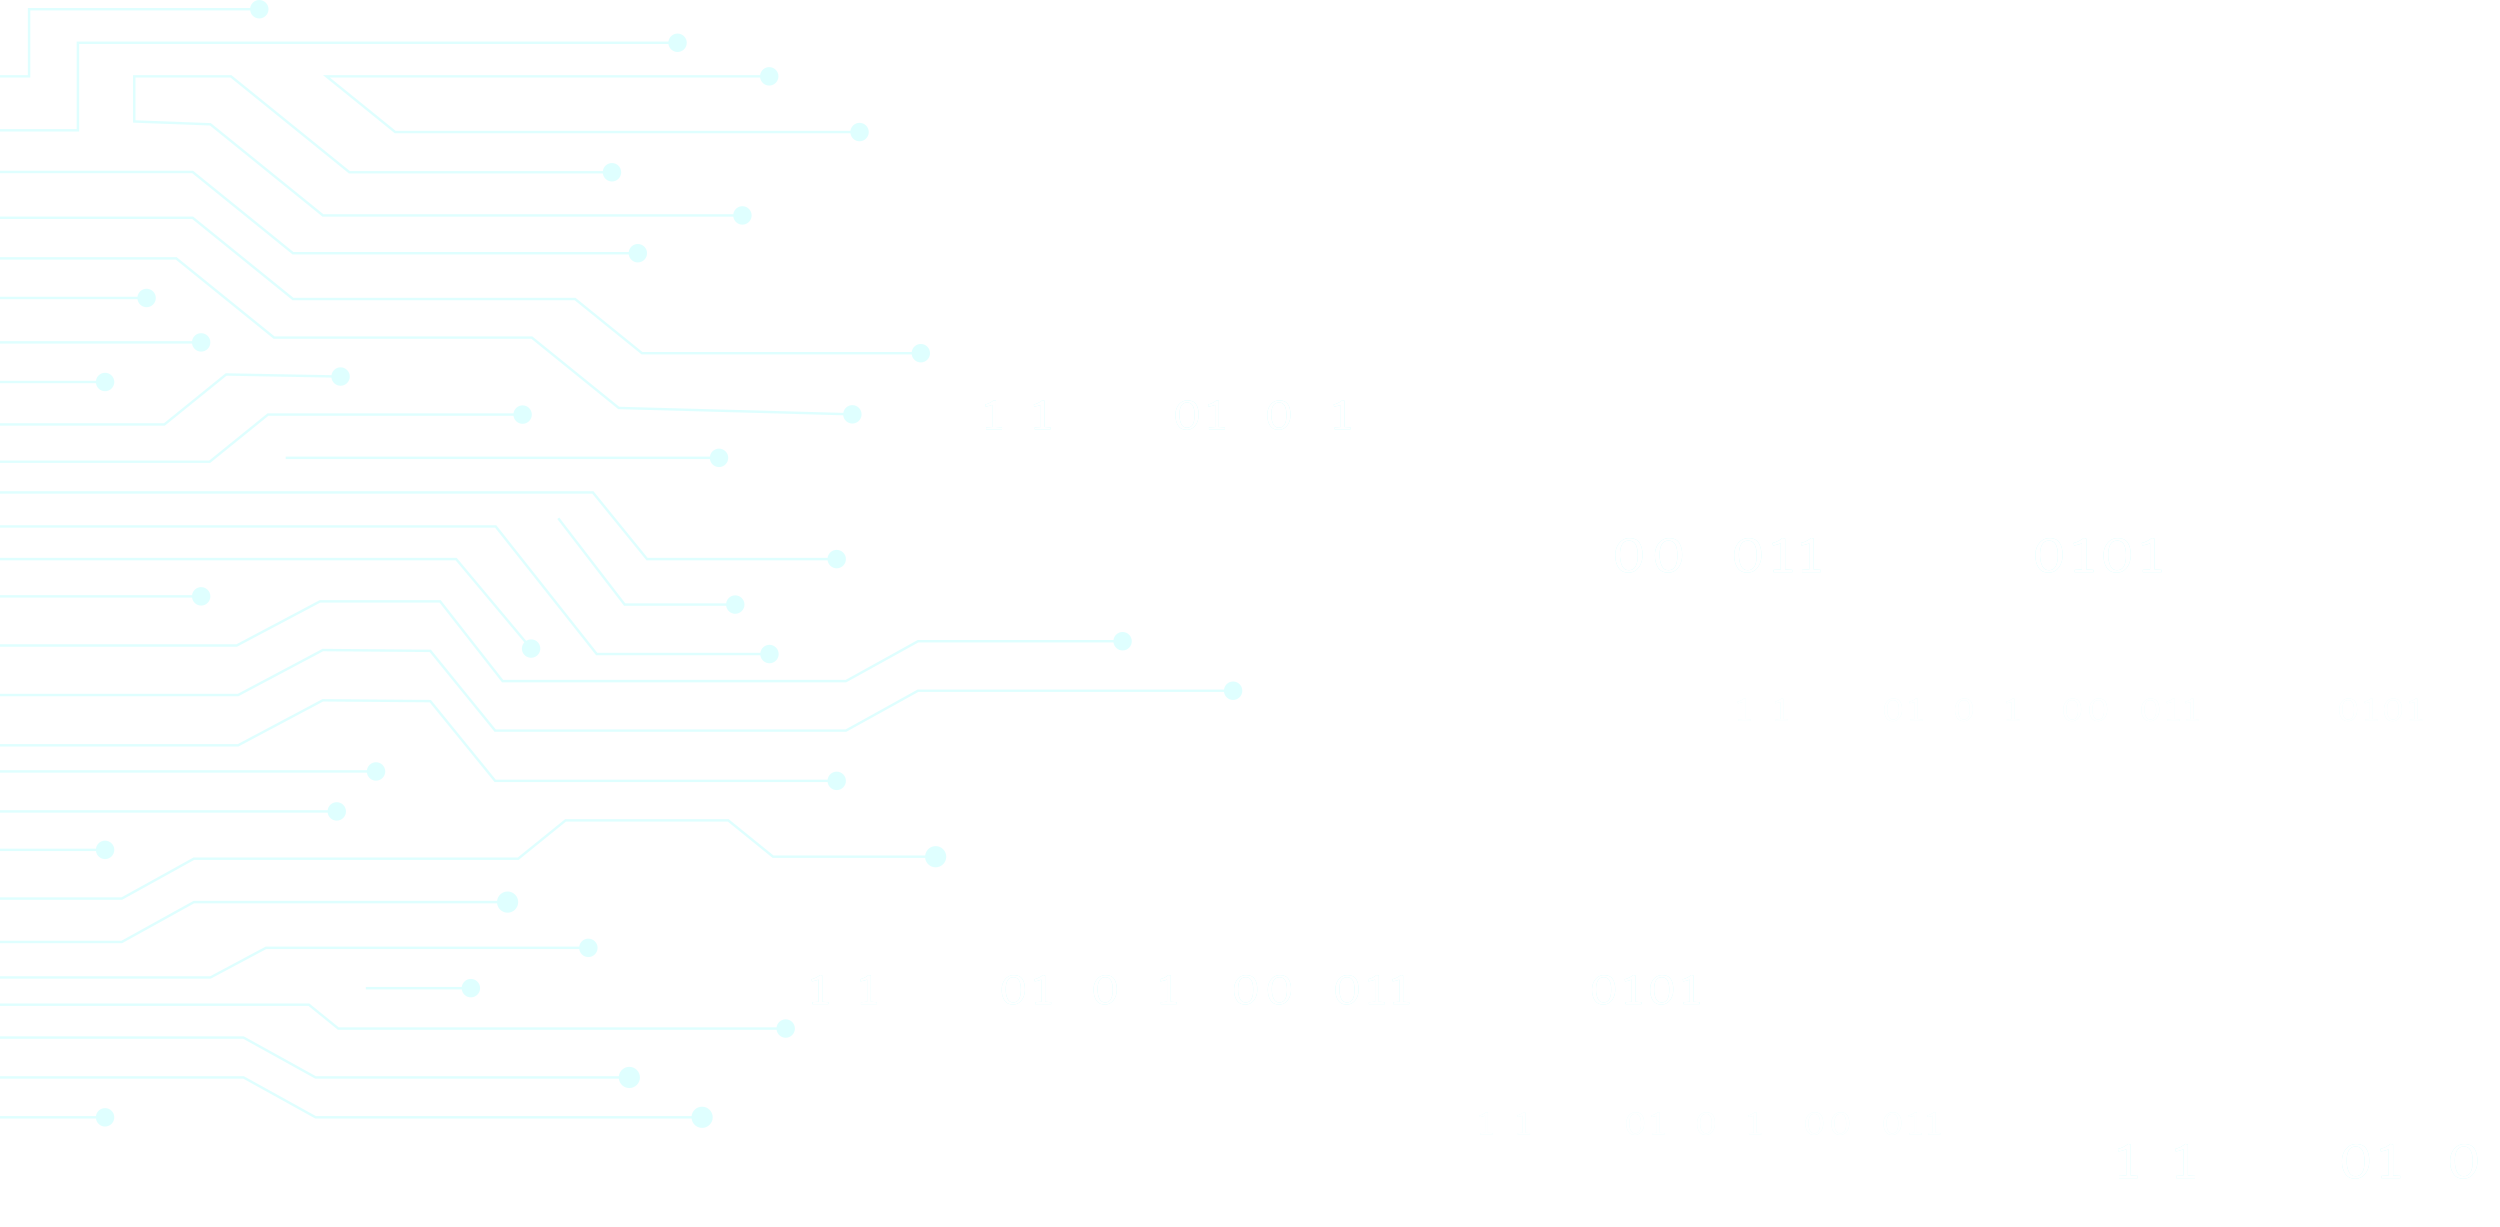 <?xml version="1.0" encoding="UTF-8"?> <svg xmlns="http://www.w3.org/2000/svg" width="1143" height="561" viewBox="0 0 1143 561" fill="none"><g opacity="0.3"><g filter="url(#filter0_f_30_11343)"><g filter="url(#filter1_d_30_11343)"><path d="M374.239 447.88C373.944 448.006 373.473 448.162 372.827 448.345C372.18 448.527 371.64 448.646 371.207 448.702L371 447.711C371.703 447.554 372.4 447.303 373.103 446.951C373.806 446.6 374.408 446.21 374.91 445.771H374.929L375.94 445.978V458.017L378.695 458.187V459.09H371.414V458.187L374.233 458.017V447.874L374.239 447.88Z" fill="#3EFFFF"></path><path d="M396.46 447.88C396.165 448.006 395.694 448.162 395.047 448.345C394.401 448.527 393.861 448.646 393.428 448.702L393.221 447.711C393.924 447.554 394.62 447.303 395.323 446.951C396.026 446.6 396.629 446.21 397.131 445.771H397.15L398.161 445.978V458.017L400.916 458.187V459.09H393.635V458.187L396.453 458.017V447.874L396.46 447.88Z" fill="#3EFFFF"></path><path d="M459.232 457.345C458.391 456.052 457.971 454.446 457.971 452.525C457.971 451.207 458.215 450.039 458.705 449.022C459.195 448.006 459.86 447.215 460.695 446.656C461.53 446.097 462.452 445.815 463.463 445.815C465.302 445.815 466.614 446.411 467.411 447.604C468.202 448.796 468.597 450.391 468.597 452.381C468.597 453.686 468.359 454.866 467.894 455.914C467.424 456.969 466.777 457.791 465.961 458.387C465.139 458.984 464.216 459.285 463.193 459.285C461.398 459.285 460.08 458.638 459.239 457.352L459.232 457.345ZM465.905 456.799C466.463 455.789 466.746 454.377 466.746 452.569C466.746 448.709 465.61 446.782 463.337 446.782C462.132 446.782 461.241 447.265 460.663 448.232C460.086 449.198 459.804 450.548 459.804 452.274C459.804 454 460.08 455.418 460.632 456.58C461.184 457.741 462.057 458.318 463.249 458.318C464.442 458.318 465.34 457.816 465.898 456.806L465.905 456.799Z" fill="#3EFFFF"></path><path d="M476.129 447.88C475.834 448.006 475.364 448.162 474.717 448.345C474.071 448.527 473.531 448.646 473.098 448.702L472.891 447.711C473.594 447.554 474.29 447.303 474.993 446.951C475.696 446.6 476.299 446.21 476.801 445.771H476.82L477.83 445.978V458.017L480.586 458.187V459.09H473.305V458.187L476.123 458.017V447.874L476.129 447.88Z" fill="#3EFFFF"></path><path d="M501.236 457.345C500.395 456.052 499.975 454.446 499.975 452.525C499.975 451.207 500.219 450.039 500.709 449.022C501.199 448.006 501.864 447.215 502.699 446.656C503.534 446.097 504.456 445.815 505.467 445.815C507.306 445.815 508.618 446.411 509.415 447.604C510.206 448.796 510.601 450.391 510.601 452.381C510.601 453.686 510.363 454.866 509.898 455.914C509.427 456.969 508.781 457.791 507.965 458.387C507.143 458.984 506.22 459.285 505.197 459.285C503.402 459.285 502.084 458.638 501.243 457.352L501.236 457.345ZM507.908 456.799C508.467 455.789 508.75 454.377 508.75 452.569C508.75 448.709 507.613 446.782 505.341 446.782C504.136 446.782 503.245 447.265 502.667 448.232C502.09 449.198 501.807 450.548 501.807 452.274C501.807 454 502.084 455.418 502.636 456.58C503.188 457.735 504.061 458.318 505.253 458.318C506.446 458.318 507.344 457.816 507.902 456.806L507.908 456.799Z" fill="#3EFFFF"></path><path d="M533.575 447.88C533.28 448.006 532.809 448.162 532.162 448.345C531.516 448.527 530.976 448.646 530.543 448.702L530.336 447.711C531.039 447.554 531.736 447.303 532.439 446.951C533.142 446.6 533.744 446.21 534.246 445.771H534.265L535.276 445.978V458.017L538.031 458.187V459.09H530.75V458.187L533.568 458.017V447.874L533.575 447.88Z" fill="#3EFFFF"></path><path d="M565.461 457.345C564.62 456.052 564.199 454.446 564.199 452.525C564.199 451.207 564.444 450.039 564.934 449.022C565.423 448.006 566.089 447.215 566.923 446.656C567.758 446.097 568.681 445.815 569.691 445.815C571.53 445.815 572.842 446.411 573.639 447.604C574.43 448.796 574.826 450.391 574.826 452.381C574.826 453.686 574.594 454.866 574.123 455.914C573.652 456.969 573.006 457.791 572.19 458.387C571.367 458.984 570.445 459.285 569.421 459.285C567.626 459.285 566.308 458.638 565.467 457.352L565.461 457.345ZM572.133 456.799C572.692 455.789 572.974 454.377 572.974 452.569C572.974 448.709 571.838 446.782 569.566 446.782C568.361 446.782 567.469 447.265 566.892 448.232C566.314 449.198 566.032 450.548 566.032 452.274C566.032 454 566.308 455.418 566.861 456.58C567.413 457.735 568.285 458.318 569.478 458.318C570.671 458.318 571.568 457.816 572.127 456.806L572.133 456.799Z" fill="#3EFFFF"></path><path d="M580.902 457.345C580.061 456.052 579.641 454.446 579.641 452.525C579.641 451.207 579.885 450.039 580.375 449.022C580.865 448.006 581.53 447.215 582.365 446.656C583.2 446.097 584.122 445.815 585.133 445.815C586.972 445.815 588.284 446.411 589.081 447.604C589.872 448.796 590.267 450.391 590.267 452.381C590.267 453.686 590.035 454.866 589.564 455.914C589.093 456.969 588.447 457.791 587.631 458.387C586.809 458.984 585.886 459.285 584.863 459.285C583.068 459.285 581.75 458.638 580.909 457.352L580.902 457.345ZM587.574 456.799C588.133 455.789 588.416 454.377 588.416 452.569C588.416 448.709 587.279 446.782 585.007 446.782C583.802 446.782 582.911 447.265 582.333 448.232C581.756 449.198 581.473 450.548 581.473 452.274C581.473 454 581.75 455.418 582.302 456.58C582.854 457.735 583.727 458.318 584.919 458.318C586.112 458.318 587.01 457.816 587.568 456.806L587.574 456.799Z" fill="#3EFFFF"></path><path d="M611.797 457.345C610.956 456.052 610.535 454.446 610.535 452.525C610.535 451.207 610.78 450.039 611.27 449.022C611.759 448.006 612.424 447.215 613.259 446.656C614.094 446.097 615.017 445.815 616.027 445.815C617.866 445.815 619.178 446.411 619.975 447.604C620.766 448.796 621.162 450.391 621.162 452.381C621.162 453.686 620.93 454.866 620.459 455.914C619.988 456.969 619.341 457.791 618.526 458.387C617.703 458.984 616.781 459.285 615.757 459.285C613.962 459.285 612.644 458.638 611.803 457.352L611.797 457.345ZM618.469 456.799C619.028 455.789 619.31 454.377 619.31 452.569C619.31 448.709 618.174 446.782 615.902 446.782C614.697 446.782 613.805 447.265 613.228 448.232C612.65 449.198 612.368 450.548 612.368 452.274C612.368 454 612.644 455.418 613.197 456.58C613.749 457.735 614.621 458.318 615.814 458.318C617.007 458.318 617.904 457.816 618.463 456.806L618.469 456.799Z" fill="#3EFFFF"></path><path d="M628.694 447.88C628.399 448.006 627.928 448.162 627.282 448.345C626.635 448.527 626.095 448.646 625.662 448.702L625.455 447.711C626.158 447.554 626.855 447.303 627.558 446.951C628.261 446.6 628.863 446.21 629.365 445.771H629.384L630.395 445.978V458.017L633.15 458.187V459.09H625.869V458.187L628.688 458.017V447.874L628.694 447.88Z" fill="#3EFFFF"></path><path d="M639.803 447.88C639.508 448.006 639.037 448.162 638.391 448.345C637.744 448.527 637.205 448.646 636.772 448.702L636.564 447.711C637.267 447.554 637.964 447.303 638.667 446.951C639.37 446.6 639.973 446.21 640.475 445.771H640.494L641.504 445.978V458.017L644.26 458.187V459.09H636.979V458.187L639.797 458.017V447.874L639.803 447.88Z" fill="#3EFFFF"></path><path d="M729.129 457.345C728.288 456.052 727.867 454.446 727.867 452.525C727.867 451.207 728.112 450.039 728.602 449.022C729.091 448.006 729.757 447.215 730.591 446.656C731.426 446.097 732.349 445.815 733.359 445.815C735.198 445.815 736.51 446.411 737.307 447.604C738.098 448.796 738.494 450.391 738.494 452.381C738.494 453.686 738.262 454.866 737.791 455.914C737.32 456.969 736.674 457.791 735.858 458.387C735.035 458.984 734.113 459.285 733.089 459.285C731.294 459.285 729.976 458.638 729.135 457.352L729.129 457.345ZM735.801 456.799C736.36 455.789 736.642 454.377 736.642 452.569C736.642 448.709 735.506 446.782 733.234 446.782C732.029 446.782 731.137 447.265 730.56 448.232C729.982 449.198 729.7 450.548 729.7 452.274C729.7 454 729.976 455.418 730.529 456.58C731.081 457.735 731.953 458.318 733.146 458.318C734.339 458.318 735.236 457.816 735.795 456.806L735.801 456.799Z" fill="#3EFFFF"></path><path d="M746.026 447.88C745.731 448.006 745.26 448.162 744.614 448.345C743.967 448.527 743.427 448.646 742.994 448.702L742.787 447.711C743.49 447.554 744.187 447.303 744.89 446.951C745.593 446.6 746.195 446.21 746.698 445.771H746.716L747.727 445.978V458.017L750.482 458.187V459.09H743.201V458.187L746.02 458.017V447.874L746.026 447.88Z" fill="#3EFFFF"></path><path d="M755.685 457.345C754.844 456.052 754.424 454.446 754.424 452.525C754.424 451.207 754.669 450.039 755.158 449.022C755.648 448.006 756.313 447.215 757.148 446.656C757.983 446.097 758.905 445.815 759.916 445.815C761.755 445.815 763.067 446.411 763.864 447.604C764.655 448.796 765.05 450.391 765.05 452.381C765.05 453.686 764.818 454.866 764.347 455.914C763.877 456.969 763.23 457.791 762.414 458.387C761.592 458.984 760.669 459.285 759.646 459.285C757.851 459.285 756.533 458.638 755.692 457.352L755.685 457.345ZM762.358 456.799C762.916 455.789 763.199 454.377 763.199 452.569C763.199 448.709 762.063 446.782 759.791 446.782C758.585 446.782 757.694 447.265 757.117 448.232C756.539 449.198 756.257 450.548 756.257 452.274C756.257 454 756.533 455.418 757.085 456.58C757.638 457.735 758.51 458.318 759.703 458.318C760.895 458.318 761.793 457.816 762.351 456.806L762.358 456.799Z" fill="#3EFFFF"></path><path d="M772.583 447.88C772.288 448.006 771.817 448.162 771.17 448.345C770.524 448.527 769.984 448.646 769.551 448.702L769.344 447.711C770.047 447.554 770.743 447.303 771.446 446.951C772.149 446.6 772.752 446.21 773.254 445.771H773.273L774.284 445.978V458.017L777.039 458.187V459.09H769.758V458.187L772.576 458.017V447.874L772.583 447.88Z" fill="#3EFFFF"></path><g style="mix-blend-mode:color-dodge"><path d="M374.239 447.88C373.944 448.006 373.473 448.162 372.827 448.345C372.18 448.527 371.64 448.646 371.207 448.702L371 447.711C371.703 447.554 372.4 447.303 373.103 446.951C373.806 446.6 374.408 446.21 374.91 445.771H374.929L375.94 445.978V458.017L378.695 458.187V459.09H371.414V458.187L374.233 458.017V447.874L374.239 447.88Z" fill="white"></path><path d="M396.46 447.88C396.165 448.006 395.694 448.162 395.047 448.345C394.401 448.527 393.861 448.646 393.428 448.702L393.221 447.711C393.924 447.554 394.62 447.303 395.323 446.951C396.026 446.6 396.629 446.21 397.131 445.771H397.15L398.161 445.978V458.017L400.916 458.187V459.09H393.635V458.187L396.453 458.017V447.874L396.46 447.88Z" fill="white"></path><path d="M459.232 457.345C458.391 456.052 457.971 454.446 457.971 452.525C457.971 451.207 458.215 450.039 458.705 449.022C459.195 448.006 459.86 447.215 460.695 446.656C461.53 446.097 462.452 445.815 463.463 445.815C465.302 445.815 466.614 446.411 467.411 447.604C468.202 448.796 468.597 450.391 468.597 452.381C468.597 453.686 468.359 454.866 467.894 455.914C467.424 456.969 466.777 457.791 465.961 458.387C465.139 458.984 464.216 459.285 463.193 459.285C461.398 459.285 460.08 458.638 459.239 457.352L459.232 457.345ZM465.905 456.799C466.463 455.789 466.746 454.377 466.746 452.569C466.746 448.709 465.61 446.782 463.337 446.782C462.132 446.782 461.241 447.265 460.663 448.232C460.086 449.198 459.804 450.548 459.804 452.274C459.804 454 460.08 455.418 460.632 456.58C461.184 457.741 462.057 458.318 463.249 458.318C464.442 458.318 465.34 457.816 465.898 456.806L465.905 456.799Z" fill="white"></path><path d="M476.129 447.88C475.834 448.006 475.364 448.162 474.717 448.345C474.071 448.527 473.531 448.646 473.098 448.702L472.891 447.711C473.594 447.554 474.29 447.303 474.993 446.951C475.696 446.6 476.299 446.21 476.801 445.771H476.82L477.83 445.978V458.017L480.586 458.187V459.09H473.305V458.187L476.123 458.017V447.874L476.129 447.88Z" fill="white"></path><path d="M501.236 457.345C500.395 456.052 499.975 454.446 499.975 452.525C499.975 451.207 500.219 450.039 500.709 449.022C501.199 448.006 501.864 447.215 502.699 446.656C503.534 446.097 504.456 445.815 505.467 445.815C507.306 445.815 508.618 446.411 509.415 447.604C510.206 448.796 510.601 450.391 510.601 452.381C510.601 453.686 510.363 454.866 509.898 455.914C509.427 456.969 508.781 457.791 507.965 458.387C507.143 458.984 506.22 459.285 505.197 459.285C503.402 459.285 502.084 458.638 501.243 457.352L501.236 457.345ZM507.908 456.799C508.467 455.789 508.75 454.377 508.75 452.569C508.75 448.709 507.613 446.782 505.341 446.782C504.136 446.782 503.245 447.265 502.667 448.232C502.09 449.198 501.807 450.548 501.807 452.274C501.807 454 502.084 455.418 502.636 456.58C503.188 457.735 504.061 458.318 505.253 458.318C506.446 458.318 507.344 457.816 507.902 456.806L507.908 456.799Z" fill="white"></path><path d="M533.575 447.88C533.28 448.006 532.809 448.162 532.162 448.345C531.516 448.527 530.976 448.646 530.543 448.702L530.336 447.711C531.039 447.554 531.736 447.303 532.439 446.951C533.142 446.6 533.744 446.21 534.246 445.771H534.265L535.276 445.978V458.017L538.031 458.187V459.09H530.75V458.187L533.568 458.017V447.874L533.575 447.88Z" fill="white"></path><path d="M565.461 457.345C564.62 456.052 564.199 454.446 564.199 452.525C564.199 451.207 564.444 450.039 564.934 449.022C565.423 448.006 566.089 447.215 566.923 446.656C567.758 446.097 568.681 445.815 569.691 445.815C571.53 445.815 572.842 446.411 573.639 447.604C574.43 448.796 574.826 450.391 574.826 452.381C574.826 453.686 574.594 454.866 574.123 455.914C573.652 456.969 573.006 457.791 572.19 458.387C571.367 458.984 570.445 459.285 569.421 459.285C567.626 459.285 566.308 458.638 565.467 457.352L565.461 457.345ZM572.133 456.799C572.692 455.789 572.974 454.377 572.974 452.569C572.974 448.709 571.838 446.782 569.566 446.782C568.361 446.782 567.469 447.265 566.892 448.232C566.314 449.198 566.032 450.548 566.032 452.274C566.032 454 566.308 455.418 566.861 456.58C567.413 457.735 568.285 458.318 569.478 458.318C570.671 458.318 571.568 457.816 572.127 456.806L572.133 456.799Z" fill="white"></path><path d="M580.902 457.345C580.061 456.052 579.641 454.446 579.641 452.525C579.641 451.207 579.885 450.039 580.375 449.022C580.865 448.006 581.53 447.215 582.365 446.656C583.2 446.097 584.122 445.815 585.133 445.815C586.972 445.815 588.284 446.411 589.081 447.604C589.872 448.796 590.267 450.391 590.267 452.381C590.267 453.686 590.035 454.866 589.564 455.914C589.093 456.969 588.447 457.791 587.631 458.387C586.809 458.984 585.886 459.285 584.863 459.285C583.068 459.285 581.75 458.638 580.909 457.352L580.902 457.345ZM587.574 456.799C588.133 455.789 588.416 454.377 588.416 452.569C588.416 448.709 587.279 446.782 585.007 446.782C583.802 446.782 582.911 447.265 582.333 448.232C581.756 449.198 581.473 450.548 581.473 452.274C581.473 454 581.75 455.418 582.302 456.58C582.854 457.735 583.727 458.318 584.919 458.318C586.112 458.318 587.01 457.816 587.568 456.806L587.574 456.799Z" fill="white"></path><path d="M611.797 457.345C610.956 456.052 610.535 454.446 610.535 452.525C610.535 451.207 610.78 450.039 611.27 449.022C611.759 448.006 612.424 447.215 613.259 446.656C614.094 446.097 615.017 445.815 616.027 445.815C617.866 445.815 619.178 446.411 619.975 447.604C620.766 448.796 621.162 450.391 621.162 452.381C621.162 453.686 620.93 454.866 620.459 455.914C619.988 456.969 619.341 457.791 618.526 458.387C617.703 458.984 616.781 459.285 615.757 459.285C613.962 459.285 612.644 458.638 611.803 457.352L611.797 457.345ZM618.469 456.799C619.028 455.789 619.31 454.377 619.31 452.569C619.31 448.709 618.174 446.782 615.902 446.782C614.697 446.782 613.805 447.265 613.228 448.232C612.65 449.198 612.368 450.548 612.368 452.274C612.368 454 612.644 455.418 613.197 456.58C613.749 457.735 614.621 458.318 615.814 458.318C617.007 458.318 617.904 457.816 618.463 456.806L618.469 456.799Z" fill="white"></path><path d="M628.694 447.88C628.399 448.006 627.928 448.162 627.282 448.345C626.635 448.527 626.095 448.646 625.662 448.702L625.455 447.711C626.158 447.554 626.855 447.303 627.558 446.951C628.261 446.6 628.863 446.21 629.365 445.771H629.384L630.395 445.978V458.017L633.15 458.187V459.09H625.869V458.187L628.688 458.017V447.874L628.694 447.88Z" fill="white"></path><path d="M639.803 447.88C639.508 448.006 639.037 448.162 638.391 448.345C637.744 448.527 637.205 448.646 636.772 448.702L636.564 447.711C637.267 447.554 637.964 447.303 638.667 446.951C639.37 446.6 639.973 446.21 640.475 445.771H640.494L641.504 445.978V458.017L644.26 458.187V459.09H636.979V458.187L639.797 458.017V447.874L639.803 447.88Z" fill="white"></path><path d="M729.129 457.345C728.288 456.052 727.867 454.446 727.867 452.525C727.867 451.207 728.112 450.039 728.602 449.022C729.091 448.006 729.757 447.215 730.591 446.656C731.426 446.097 732.349 445.815 733.359 445.815C735.198 445.815 736.51 446.411 737.307 447.604C738.098 448.796 738.494 450.391 738.494 452.381C738.494 453.686 738.262 454.866 737.791 455.914C737.32 456.969 736.674 457.791 735.858 458.387C735.035 458.984 734.113 459.285 733.089 459.285C731.294 459.285 729.976 458.638 729.135 457.352L729.129 457.345ZM735.801 456.799C736.36 455.789 736.642 454.377 736.642 452.569C736.642 448.709 735.506 446.782 733.234 446.782C732.029 446.782 731.137 447.265 730.56 448.232C729.982 449.198 729.7 450.548 729.7 452.274C729.7 454 729.976 455.418 730.529 456.58C731.081 457.735 731.953 458.318 733.146 458.318C734.339 458.318 735.236 457.816 735.795 456.806L735.801 456.799Z" fill="white"></path><path d="M746.026 447.88C745.731 448.006 745.26 448.162 744.614 448.345C743.967 448.527 743.427 448.646 742.994 448.702L742.787 447.711C743.49 447.554 744.187 447.303 744.89 446.951C745.593 446.6 746.195 446.21 746.698 445.771H746.716L747.727 445.978V458.017L750.482 458.187V459.09H743.201V458.187L746.02 458.017V447.874L746.026 447.88Z" fill="white"></path><path d="M755.685 457.345C754.844 456.052 754.424 454.446 754.424 452.525C754.424 451.207 754.669 450.039 755.158 449.022C755.648 448.006 756.313 447.215 757.148 446.656C757.983 446.097 758.905 445.815 759.916 445.815C761.755 445.815 763.067 446.411 763.864 447.604C764.655 448.796 765.05 450.391 765.05 452.381C765.05 453.686 764.818 454.866 764.347 455.914C763.877 456.969 763.23 457.791 762.414 458.387C761.592 458.984 760.669 459.285 759.646 459.285C757.851 459.285 756.533 458.638 755.692 457.352L755.685 457.345ZM762.358 456.799C762.916 455.789 763.199 454.377 763.199 452.569C763.199 448.709 762.063 446.782 759.791 446.782C758.585 446.782 757.694 447.265 757.117 448.232C756.539 449.198 756.257 450.548 756.257 452.274C756.257 454 756.533 455.418 757.085 456.58C757.638 457.735 758.51 458.318 759.703 458.318C760.895 458.318 761.793 457.816 762.351 456.806L762.358 456.799Z" fill="white"></path><path d="M772.583 447.88C772.288 448.006 771.817 448.162 771.17 448.345C770.524 448.527 769.984 448.646 769.551 448.702L769.344 447.711C770.047 447.554 770.743 447.303 771.446 446.951C772.149 446.6 772.752 446.21 773.254 445.771H773.273L774.284 445.978V458.017L777.039 458.187V459.09H769.758V458.187L772.576 458.017V447.874L772.583 447.88Z" fill="white"></path></g></g><g filter="url(#filter2_d_30_11343)"><path d="M972.133 525.48C971.787 525.63 971.235 525.812 970.469 526.026C969.71 526.239 969.076 526.384 968.561 526.446L968.316 525.279C969.139 525.097 969.967 524.802 970.796 524.388C971.624 523.973 972.334 523.515 972.93 523H972.955L974.141 523.245V537.418L977.386 537.619V538.686H968.812V537.619L972.133 537.418V525.474V525.48Z" fill="#3EFFFF"></path><path d="M998.301 525.48C997.955 525.63 997.403 525.812 996.637 526.026C995.878 526.239 995.244 526.384 994.729 526.446L994.484 525.279C995.313 525.097 996.135 524.802 996.964 524.388C997.792 523.973 998.501 523.515 999.092 523H999.117L1000.3 523.245V537.418L1003.55 537.619V538.686H994.974V537.619L998.294 537.418V525.474L998.301 525.48Z" fill="#3EFFFF"></path><path d="M1072.22 536.627C1071.22 535.108 1070.73 533.219 1070.73 530.953C1070.73 529.403 1071.02 528.028 1071.59 526.829C1072.17 525.63 1072.95 524.701 1073.94 524.042C1074.92 523.383 1076.01 523.051 1077.19 523.051C1079.36 523.051 1080.9 523.754 1081.84 525.16C1082.77 526.566 1083.24 528.436 1083.24 530.784C1083.24 532.322 1082.96 533.709 1082.41 534.945C1081.86 536.182 1081.1 537.155 1080.13 537.858C1079.16 538.561 1078.08 538.912 1076.87 538.912C1074.76 538.912 1073.21 538.153 1072.22 536.634V536.627ZM1080.07 535.981C1080.73 534.788 1081.06 533.131 1081.06 531.003C1081.06 526.459 1079.72 524.187 1077.05 524.187C1075.63 524.187 1074.58 524.758 1073.9 525.894C1073.23 527.036 1072.89 528.618 1072.89 530.652C1072.89 532.686 1073.21 534.355 1073.87 535.717C1074.52 537.079 1075.55 537.763 1076.96 537.763C1078.36 537.763 1079.42 537.167 1080.07 535.981H1080.07Z" fill="#3EFFFF"></path><path d="M1092.11 525.48C1091.76 525.63 1091.21 525.812 1090.44 526.026C1089.68 526.239 1089.05 526.384 1088.54 526.446L1088.29 525.279C1089.11 525.097 1089.94 524.802 1090.77 524.388C1091.6 523.973 1092.31 523.515 1092.9 523H1092.93L1094.12 523.245V537.418L1097.36 537.619V538.686H1088.79V537.619L1092.11 537.418V525.474V525.48Z" fill="#3EFFFF"></path><path d="M1121.67 536.627C1120.68 535.108 1120.18 533.219 1120.18 530.953C1120.18 529.403 1120.47 528.028 1121.05 526.829C1121.63 525.63 1122.41 524.701 1123.39 524.042C1124.38 523.383 1125.46 523.051 1126.65 523.051C1128.81 523.051 1130.36 523.754 1131.29 525.16C1132.23 526.566 1132.69 528.436 1132.69 530.784C1132.69 532.322 1132.42 533.709 1131.86 534.945C1131.31 536.182 1130.55 537.155 1129.59 537.858C1128.62 538.561 1127.53 538.912 1126.33 538.912C1124.21 538.912 1122.66 538.153 1121.67 536.634V536.627ZM1129.52 535.981C1130.18 534.788 1130.52 533.131 1130.52 531.003C1130.52 526.459 1129.18 524.187 1126.5 524.187C1125.09 524.187 1124.04 524.758 1123.36 525.894C1122.68 527.036 1122.34 528.618 1122.34 530.652C1122.34 532.686 1122.67 534.355 1123.32 535.717C1123.97 537.079 1125 537.763 1126.41 537.763C1127.82 537.763 1128.87 537.167 1129.53 535.981H1129.52Z" fill="#3EFFFF"></path><g style="mix-blend-mode:color-dodge"><path d="M972.133 525.48C971.787 525.63 971.235 525.812 970.469 526.026C969.71 526.239 969.076 526.384 968.561 526.446L968.316 525.279C969.139 525.097 969.967 524.802 970.796 524.388C971.624 523.973 972.334 523.515 972.93 523H972.955L974.141 523.245V537.418L977.386 537.619V538.686H968.812V537.619L972.133 537.418V525.474V525.48Z" fill="white"></path><path d="M998.301 525.48C997.955 525.63 997.403 525.812 996.637 526.026C995.878 526.239 995.244 526.384 994.729 526.446L994.484 525.279C995.313 525.097 996.135 524.802 996.964 524.388C997.792 523.973 998.501 523.515 999.092 523H999.117L1000.3 523.245V537.418L1003.55 537.619V538.686H994.974V537.619L998.294 537.418V525.474L998.301 525.48Z" fill="white"></path><path d="M1072.22 536.627C1071.22 535.108 1070.73 533.219 1070.73 530.953C1070.73 529.403 1071.02 528.028 1071.59 526.829C1072.17 525.63 1072.95 524.701 1073.94 524.042C1074.92 523.383 1076.01 523.051 1077.19 523.051C1079.36 523.051 1080.9 523.754 1081.84 525.16C1082.77 526.566 1083.24 528.436 1083.24 530.784C1083.24 532.322 1082.96 533.709 1082.41 534.945C1081.86 536.182 1081.1 537.155 1080.13 537.858C1079.16 538.561 1078.08 538.912 1076.87 538.912C1074.76 538.912 1073.21 538.153 1072.22 536.634V536.627ZM1080.07 535.981C1080.73 534.788 1081.06 533.131 1081.06 531.003C1081.06 526.459 1079.72 524.187 1077.05 524.187C1075.63 524.187 1074.58 524.758 1073.9 525.894C1073.23 527.036 1072.89 528.618 1072.89 530.652C1072.89 532.686 1073.21 534.355 1073.87 535.717C1074.52 537.079 1075.55 537.763 1076.96 537.763C1078.36 537.763 1079.42 537.167 1080.07 535.981H1080.07Z" fill="white"></path><path d="M1092.11 525.48C1091.76 525.63 1091.21 525.812 1090.44 526.026C1089.68 526.239 1089.05 526.384 1088.54 526.446L1088.29 525.279C1089.11 525.097 1089.94 524.802 1090.77 524.388C1091.6 523.973 1092.31 523.515 1092.9 523H1092.93L1094.12 523.245V537.418L1097.36 537.619V538.686H1088.79V537.619L1092.11 537.418V525.474V525.48Z" fill="white"></path><path d="M1121.67 536.627C1120.68 535.108 1120.18 533.219 1120.18 530.953C1120.18 529.403 1120.47 528.028 1121.05 526.829C1121.63 525.63 1122.41 524.701 1123.39 524.042C1124.38 523.383 1125.46 523.051 1126.65 523.051C1128.81 523.051 1130.36 523.754 1131.29 525.16C1132.23 526.566 1132.69 528.436 1132.69 530.784C1132.69 532.322 1132.42 533.709 1131.86 534.945C1131.31 536.182 1130.55 537.155 1129.59 537.858C1128.62 538.561 1127.53 538.912 1126.33 538.912C1124.21 538.912 1122.66 538.153 1121.67 536.634V536.627ZM1129.52 535.981C1130.18 534.788 1130.52 533.131 1130.52 531.003C1130.52 526.459 1129.18 524.187 1126.5 524.187C1125.09 524.187 1124.04 524.758 1123.36 525.894C1122.68 527.036 1122.34 528.618 1122.34 530.652C1122.34 532.686 1122.67 534.355 1123.32 535.717C1123.97 537.079 1125 537.763 1126.41 537.763C1127.82 537.763 1128.87 537.167 1129.53 535.981H1129.52Z" fill="white"></path></g></g><g filter="url(#filter3_d_30_11343)"><path d="M453.665 185.109C453.37 185.235 452.899 185.391 452.252 185.573C451.606 185.755 451.066 185.875 450.633 185.931L450.426 184.939C451.129 184.783 451.826 184.532 452.529 184.18C453.232 183.829 453.834 183.439 454.336 183H454.355L455.366 183.207V195.246L458.121 195.415V196.319H450.84V195.415L453.658 195.246V185.103L453.665 185.109Z" fill="#3EFFFF"></path><path d="M475.891 185.109C475.596 185.235 475.125 185.391 474.479 185.573C473.832 185.755 473.293 185.875 472.859 185.931L472.652 184.939C473.355 184.783 474.052 184.532 474.755 184.18C475.458 183.829 476.061 183.439 476.563 183H476.582L477.592 183.207V195.246L480.348 195.415V196.319H473.067V195.415L475.885 195.246V185.103L475.891 185.109Z" fill="#3EFFFF"></path><path d="M538.658 194.581C537.817 193.288 537.396 191.681 537.396 189.76C537.396 188.442 537.641 187.274 538.131 186.258C538.62 185.241 539.286 184.45 540.121 183.891C540.955 183.333 541.878 183.05 542.889 183.05C544.728 183.05 546.04 183.646 546.837 184.839C547.628 186.032 548.023 187.626 548.023 189.616C548.023 190.921 547.791 192.101 547.32 193.15C546.849 194.204 546.203 195.026 545.387 195.623C544.565 196.219 543.642 196.52 542.619 196.52C540.824 196.52 539.505 195.874 538.664 194.587L538.658 194.581ZM545.33 194.035C545.889 193.024 546.171 191.618 546.171 189.804C546.171 185.944 545.035 184.017 542.763 184.017C541.558 184.017 540.667 184.5 540.089 185.467C539.512 186.433 539.229 187.783 539.229 189.509C539.229 191.235 539.505 192.654 540.058 193.815C540.61 194.976 541.483 195.554 542.675 195.554C543.868 195.554 544.765 195.051 545.324 194.041L545.33 194.035Z" fill="#3EFFFF"></path><path d="M555.555 185.109C555.26 185.235 554.789 185.391 554.143 185.573C553.496 185.755 552.957 185.875 552.524 185.931L552.316 184.939C553.019 184.783 553.716 184.532 554.419 184.18C555.122 183.829 555.725 183.439 556.227 183H556.246L557.256 183.207V195.246L560.012 195.415V196.319H552.731V195.415L555.549 195.246V185.103L555.555 185.109Z" fill="#3EFFFF"></path><path d="M580.662 194.581C579.821 193.288 579.4 191.681 579.4 189.76C579.4 188.442 579.645 187.274 580.135 186.258C580.624 185.241 581.29 184.45 582.125 183.891C582.959 183.333 583.882 183.05 584.893 183.05C586.732 183.05 588.044 183.646 588.841 184.839C589.632 186.032 590.027 187.626 590.027 189.616C590.027 190.921 589.795 192.101 589.324 193.15C588.853 194.204 588.207 195.026 587.391 195.623C586.568 196.219 585.646 196.52 584.623 196.52C582.827 196.52 581.509 195.874 580.668 194.587L580.662 194.581ZM587.334 194.035C587.893 193.024 588.175 191.618 588.175 189.804C588.175 185.944 587.039 184.017 584.767 184.017C583.562 184.017 582.671 184.5 582.093 185.467C581.516 186.433 581.233 187.783 581.233 189.509C581.233 191.235 581.509 192.654 582.062 193.815C582.614 194.97 583.487 195.554 584.679 195.554C585.872 195.554 586.769 195.051 587.328 194.041L587.334 194.035Z" fill="#3EFFFF"></path><path d="M613.001 185.109C612.706 185.235 612.235 185.391 611.588 185.573C610.942 185.755 610.402 185.875 609.969 185.931L609.762 184.939C610.465 184.783 611.161 184.532 611.864 184.18C612.567 183.829 613.17 183.439 613.672 183H613.691L614.702 183.207V195.246L617.457 195.415V196.319H610.176V195.415L612.994 195.246V185.103L613.001 185.109Z" fill="#3EFFFF"></path><g style="mix-blend-mode:color-dodge"><path d="M453.665 185.109C453.37 185.235 452.899 185.391 452.252 185.573C451.606 185.755 451.066 185.875 450.633 185.931L450.426 184.939C451.129 184.783 451.826 184.532 452.529 184.18C453.232 183.829 453.834 183.439 454.336 183H454.355L455.366 183.207V195.246L458.121 195.415V196.319H450.84V195.415L453.658 195.246V185.103L453.665 185.109Z" fill="white"></path><path d="M475.891 185.109C475.596 185.235 475.125 185.391 474.479 185.573C473.832 185.755 473.293 185.875 472.859 185.931L472.652 184.939C473.355 184.783 474.052 184.532 474.755 184.18C475.458 183.829 476.061 183.439 476.563 183H476.582L477.592 183.207V195.246L480.348 195.415V196.319H473.067V195.415L475.885 195.246V185.103L475.891 185.109Z" fill="white"></path><path d="M538.658 194.581C537.817 193.288 537.396 191.681 537.396 189.76C537.396 188.442 537.641 187.274 538.131 186.258C538.62 185.241 539.286 184.45 540.121 183.891C540.955 183.333 541.878 183.05 542.889 183.05C544.728 183.05 546.04 183.646 546.837 184.839C547.628 186.032 548.023 187.626 548.023 189.616C548.023 190.921 547.791 192.101 547.32 193.15C546.849 194.204 546.203 195.026 545.387 195.623C544.565 196.219 543.642 196.52 542.619 196.52C540.824 196.52 539.505 195.874 538.664 194.587L538.658 194.581ZM545.33 194.035C545.889 193.024 546.171 191.618 546.171 189.804C546.171 185.944 545.035 184.017 542.763 184.017C541.558 184.017 540.667 184.5 540.089 185.467C539.512 186.433 539.229 187.783 539.229 189.509C539.229 191.235 539.505 192.654 540.058 193.815C540.61 194.976 541.483 195.554 542.675 195.554C543.868 195.554 544.765 195.051 545.324 194.041L545.33 194.035Z" fill="white"></path><path d="M555.555 185.109C555.26 185.235 554.789 185.391 554.143 185.573C553.496 185.755 552.957 185.875 552.524 185.931L552.316 184.939C553.019 184.783 553.716 184.532 554.419 184.18C555.122 183.829 555.725 183.439 556.227 183H556.246L557.256 183.207V195.246L560.012 195.415V196.319H552.731V195.415L555.549 195.246V185.103L555.555 185.109Z" fill="white"></path><path d="M580.662 194.581C579.821 193.288 579.4 191.681 579.4 189.76C579.4 188.442 579.645 187.274 580.135 186.258C580.624 185.241 581.29 184.45 582.125 183.891C582.959 183.333 583.882 183.05 584.893 183.05C586.732 183.05 588.044 183.646 588.841 184.839C589.632 186.032 590.027 187.626 590.027 189.616C590.027 190.921 589.795 192.101 589.324 193.15C588.853 194.204 588.207 195.026 587.391 195.623C586.568 196.219 585.646 196.52 584.623 196.52C582.827 196.52 581.509 195.874 580.668 194.587L580.662 194.581ZM587.334 194.035C587.893 193.024 588.175 191.618 588.175 189.804C588.175 185.944 587.039 184.017 584.767 184.017C583.562 184.017 582.671 184.5 582.093 185.467C581.516 186.433 581.233 187.783 581.233 189.509C581.233 191.235 581.509 192.654 582.062 193.815C582.614 194.97 583.487 195.554 584.679 195.554C585.872 195.554 586.769 195.051 587.328 194.041L587.334 194.035Z" fill="white"></path><path d="M613.001 185.109C612.706 185.235 612.235 185.391 611.588 185.573C610.942 185.755 610.402 185.875 609.969 185.931L609.762 184.939C610.465 184.783 611.161 184.532 611.864 184.18C612.567 183.829 613.17 183.439 613.672 183H613.691L614.702 183.207V195.246L617.457 195.415V196.319H610.176V195.415L612.994 195.246V185.103L613.001 185.109Z" fill="white"></path></g></g><g opacity="0.44"><g filter="url(#filter4_d_30_11343)"><path d="M796.893 320.926C796.667 321.02 796.303 321.139 795.807 321.284C795.311 321.422 794.89 321.516 794.558 321.56L794.395 320.8C794.934 320.681 795.474 320.487 796.014 320.217C796.554 319.947 797.018 319.645 797.407 319.307H797.426L798.205 319.47V328.747L800.332 328.879V329.575H794.721V328.879L796.893 328.747V320.926Z" fill="#3EFFFF"></path><path d="M814.022 320.926C813.796 321.02 813.432 321.139 812.936 321.284C812.44 321.422 812.019 321.516 811.687 321.56L811.523 320.8C812.063 320.681 812.603 320.486 813.143 320.217C813.683 319.947 814.147 319.645 814.536 319.306H814.555L815.333 319.47V328.747L817.461 328.879V329.575H811.85V328.879L814.022 328.747V320.926Z" fill="#3EFFFF"></path><path d="M862.41 328.226C861.764 327.234 861.438 325.991 861.438 324.51C861.438 323.493 861.626 322.596 862.002 321.811C862.379 321.026 862.894 320.417 863.534 319.984C864.174 319.551 864.89 319.338 865.668 319.338C867.087 319.338 868.097 319.796 868.712 320.719C869.321 321.641 869.629 322.865 869.629 324.403C869.629 325.408 869.447 326.318 869.083 327.127C868.719 327.937 868.223 328.571 867.589 329.036C866.955 329.494 866.245 329.726 865.455 329.726C864.067 329.726 863.057 329.23 862.404 328.232L862.41 328.226ZM867.551 327.805C867.984 327.027 868.198 325.941 868.198 324.548C868.198 321.572 867.319 320.085 865.568 320.085C864.639 320.085 863.948 320.455 863.509 321.202C863.063 321.949 862.843 322.985 862.843 324.315C862.843 325.646 863.057 326.738 863.484 327.636C863.911 328.527 864.582 328.973 865.505 328.973C866.428 328.973 867.118 328.584 867.551 327.805Z" fill="#3EFFFF"></path><path d="M875.44 320.926C875.214 321.02 874.85 321.139 874.354 321.284C873.858 321.422 873.437 321.516 873.105 321.56L872.941 320.8C873.481 320.681 874.021 320.486 874.561 320.217C875.101 319.947 875.565 319.645 875.954 319.306H875.973L876.751 319.47V328.747L878.879 328.879V329.575H873.268V328.879L875.44 328.747V320.926Z" fill="#3EFFFF"></path><path d="M894.791 328.226C894.145 327.234 893.818 325.991 893.818 324.51C893.818 323.493 894.007 322.596 894.383 321.811C894.76 321.026 895.275 320.417 895.915 319.984C896.555 319.551 897.271 319.338 898.049 319.338C899.467 319.338 900.478 319.796 901.093 320.719C901.702 321.641 902.01 322.865 902.01 324.403C902.01 325.408 901.828 326.318 901.463 327.127C901.099 327.937 900.604 328.571 899.97 329.036C899.336 329.494 898.626 329.726 897.836 329.726C896.448 329.726 895.438 329.23 894.785 328.232L894.791 328.226ZM899.932 327.805C900.365 327.027 900.578 325.941 900.578 324.548C900.578 321.572 899.7 320.085 897.948 320.085C897.02 320.085 896.329 320.455 895.89 321.202C895.444 321.949 895.224 322.985 895.224 324.315C895.224 325.646 895.438 326.738 895.865 327.636C896.291 328.527 896.963 328.973 897.886 328.973C898.808 328.973 899.499 328.584 899.932 327.805Z" fill="#3EFFFF"></path><path d="M919.723 320.926C919.497 321.02 919.133 321.139 918.637 321.284C918.141 321.422 917.72 321.516 917.388 321.56L917.225 320.8C917.764 320.681 918.304 320.486 918.844 320.217C919.384 319.947 919.848 319.645 920.237 319.306H920.256L921.035 319.47V328.747L923.162 328.879V329.575H917.551V328.879L919.723 328.747V320.926Z" fill="#3EFFFF"></path><path d="M944.297 328.226C943.651 327.234 943.324 325.991 943.324 324.51C943.324 323.493 943.513 322.596 943.889 321.811C944.266 321.026 944.78 320.417 945.421 319.984C946.061 319.551 946.776 319.338 947.555 319.338C948.973 319.338 949.984 319.796 950.599 320.719C951.208 321.641 951.515 322.865 951.515 324.403C951.515 325.408 951.333 326.318 950.969 327.127C950.605 327.937 950.109 328.571 949.475 329.036C948.842 329.494 948.132 329.726 947.341 329.726C945.954 329.726 944.937 329.23 944.291 328.232L944.297 328.226ZM949.438 327.805C949.871 327.027 950.084 325.941 950.084 324.548C950.084 321.572 949.206 320.085 947.454 320.085C946.525 320.085 945.835 320.455 945.396 321.202C944.95 321.949 944.73 322.985 944.73 324.315C944.73 325.646 944.944 326.738 945.37 327.636C945.797 328.527 946.469 328.973 947.392 328.973C948.314 328.973 949.005 328.584 949.438 327.805Z" fill="#3EFFFF"></path><path d="M956.203 328.226C955.557 327.234 955.23 325.991 955.23 324.51C955.23 323.493 955.419 322.596 955.795 321.811C956.172 321.026 956.687 320.417 957.327 319.984C957.967 319.551 958.683 319.338 959.461 319.338C960.88 319.338 961.89 319.796 962.505 320.719C963.114 321.641 963.422 322.865 963.422 324.403C963.422 325.408 963.24 326.318 962.876 327.127C962.512 327.937 962.016 328.571 961.382 329.036C960.748 329.494 960.038 329.726 959.248 329.726C957.86 329.726 956.85 329.23 956.197 328.232L956.203 328.226ZM961.344 327.805C961.777 327.027 961.991 325.941 961.991 324.548C961.991 321.572 961.112 320.085 959.361 320.085C958.432 320.085 957.741 320.455 957.302 321.202C956.856 321.949 956.636 322.985 956.636 324.315C956.636 325.646 956.85 326.738 957.277 327.636C957.704 328.527 958.375 328.973 959.298 328.973C960.22 328.973 960.911 328.584 961.344 327.805Z" fill="#3EFFFF"></path><path d="M980.018 328.226C979.371 327.234 979.045 325.991 979.045 324.51C979.045 323.493 979.233 322.596 979.61 321.811C979.986 321.026 980.501 320.417 981.141 319.984C981.782 319.551 982.497 319.338 983.275 319.338C984.694 319.338 985.705 319.796 986.32 320.719C986.929 321.641 987.236 322.865 987.236 324.403C987.236 325.408 987.054 326.318 986.69 327.127C986.326 327.937 985.83 328.571 985.196 329.036C984.562 329.494 983.853 329.726 983.062 329.726C981.675 329.726 980.664 329.23 980.011 328.232L980.018 328.226ZM985.158 327.805C985.592 327.027 985.805 325.941 985.805 324.548C985.805 321.572 984.926 320.085 983.175 320.085C982.246 320.085 981.556 320.455 981.116 321.202C980.671 321.949 980.451 322.985 980.451 324.315C980.451 325.646 980.664 326.738 981.091 327.636C981.518 328.527 982.19 328.973 983.112 328.973C984.035 328.973 984.725 328.584 985.158 327.805Z" fill="#3EFFFF"></path><path d="M993.041 320.926C992.815 321.02 992.451 321.139 991.955 321.284C991.459 321.422 991.039 321.516 990.706 321.56L990.543 320.8C991.083 320.681 991.623 320.486 992.162 320.217C992.702 319.947 993.167 319.645 993.556 319.306H993.575L994.353 319.47V328.747L996.481 328.879V329.575H990.869V328.879L993.041 328.747V320.926Z" fill="#3EFFFF"></path><path d="M1001.61 320.926C1001.38 321.02 1001.02 321.139 1000.52 321.284C1000.03 321.422 999.607 321.516 999.275 321.56L999.111 320.8C999.651 320.681 1000.19 320.486 1000.73 320.217C1001.27 319.947 1001.74 319.645 1002.12 319.306H1002.14L1002.92 319.47V328.747L1005.05 328.879V329.575H999.438V328.879L1001.61 328.747V320.926Z" fill="#3EFFFF"></path><path d="M1070.47 328.226C1069.83 327.234 1069.5 325.991 1069.5 324.51C1069.5 323.493 1069.69 322.596 1070.06 321.811C1070.44 321.026 1070.96 320.417 1071.6 319.984C1072.24 319.551 1072.95 319.338 1073.73 319.338C1075.15 319.338 1076.16 319.796 1076.77 320.719C1077.38 321.641 1077.69 322.865 1077.69 324.403C1077.69 325.408 1077.51 326.318 1077.15 327.127C1076.78 327.937 1076.29 328.571 1075.65 329.036C1075.02 329.494 1074.31 329.726 1073.52 329.726C1072.13 329.726 1071.12 329.23 1070.47 328.232L1070.47 328.226ZM1075.61 327.805C1076.05 327.027 1076.26 325.941 1076.26 324.548C1076.26 321.572 1075.38 320.085 1073.63 320.085C1072.7 320.085 1072.01 320.455 1071.57 321.202C1071.13 321.949 1070.91 322.985 1070.91 324.315C1070.91 325.646 1071.12 326.738 1071.55 327.636C1071.97 328.527 1072.64 328.973 1073.57 328.973C1074.49 328.973 1075.18 328.584 1075.61 327.805Z" fill="#3EFFFF"></path><path d="M1083.5 320.926C1083.27 321.02 1082.91 321.139 1082.41 321.284C1081.91 321.422 1081.49 321.516 1081.16 321.56L1081 320.8C1081.54 320.681 1082.08 320.486 1082.62 320.217C1083.16 319.947 1083.62 319.645 1084.01 319.306H1084.03L1084.81 319.47V328.747L1086.94 328.879V329.575H1081.32V328.879L1083.5 328.747V320.926Z" fill="#3EFFFF"></path><path d="M1090.94 328.226C1090.3 327.234 1089.97 325.991 1089.97 324.51C1089.97 323.493 1090.16 322.596 1090.53 321.811C1090.91 321.026 1091.42 320.417 1092.07 319.984C1092.71 319.551 1093.42 319.338 1094.2 319.338C1095.62 319.338 1096.63 319.796 1097.24 320.719C1097.85 321.641 1098.16 322.865 1098.16 324.403C1098.16 325.408 1097.98 326.318 1097.61 327.127C1097.25 327.937 1096.75 328.571 1096.12 329.036C1095.49 329.494 1094.78 329.726 1093.99 329.726C1092.6 329.726 1091.58 329.23 1090.94 328.232L1090.94 328.226ZM1096.08 327.805C1096.52 327.027 1096.73 325.941 1096.73 324.548C1096.73 321.572 1095.85 320.085 1094.1 320.085C1093.17 320.085 1092.48 320.455 1092.04 321.202C1091.59 321.949 1091.37 322.985 1091.37 324.315C1091.37 325.646 1091.59 326.738 1092.01 327.636C1092.44 328.527 1093.11 328.973 1094.04 328.973C1094.96 328.973 1095.65 328.584 1096.08 327.805Z" fill="#3EFFFF"></path><path d="M1103.97 320.926C1103.74 321.02 1103.37 321.139 1102.88 321.284C1102.38 321.422 1101.96 321.516 1101.63 321.56L1101.47 320.8C1102.01 320.681 1102.55 320.486 1103.09 320.217C1103.63 319.947 1104.09 319.645 1104.48 319.306H1104.5L1105.28 319.47V328.747L1107.4 328.879V329.575H1101.79V328.879L1103.97 328.747V320.926Z" fill="#3EFFFF"></path><g style="mix-blend-mode:color-dodge"><path d="M796.893 320.926C796.667 321.02 796.303 321.139 795.807 321.284C795.311 321.422 794.89 321.516 794.558 321.56L794.395 320.8C794.934 320.681 795.474 320.487 796.014 320.217C796.554 319.947 797.018 319.645 797.407 319.307H797.426L798.205 319.47V328.747L800.332 328.879V329.575H794.721V328.879L796.893 328.747V320.926Z" fill="white"></path><path d="M814.022 320.926C813.796 321.02 813.432 321.139 812.936 321.284C812.44 321.422 812.019 321.516 811.687 321.56L811.523 320.8C812.063 320.681 812.603 320.486 813.143 320.217C813.683 319.947 814.147 319.645 814.536 319.306H814.555L815.333 319.47V328.747L817.461 328.879V329.575H811.85V328.879L814.022 328.747V320.926Z" fill="white"></path><path d="M862.41 328.226C861.764 327.234 861.438 325.991 861.438 324.51C861.438 323.493 861.626 322.596 862.002 321.811C862.379 321.026 862.894 320.417 863.534 319.984C864.174 319.551 864.89 319.338 865.668 319.338C867.087 319.338 868.097 319.796 868.712 320.719C869.321 321.641 869.629 322.865 869.629 324.403C869.629 325.408 869.447 326.318 869.083 327.127C868.719 327.937 868.223 328.571 867.589 329.036C866.955 329.494 866.245 329.726 865.455 329.726C864.067 329.726 863.057 329.23 862.404 328.232L862.41 328.226ZM867.551 327.805C867.984 327.027 868.198 325.941 868.198 324.548C868.198 321.572 867.319 320.085 865.568 320.085C864.639 320.085 863.948 320.455 863.509 321.202C863.063 321.949 862.843 322.985 862.843 324.315C862.843 325.646 863.057 326.738 863.484 327.636C863.911 328.527 864.582 328.973 865.505 328.973C866.428 328.973 867.118 328.584 867.551 327.805Z" fill="white"></path><path d="M875.44 320.926C875.214 321.02 874.85 321.139 874.354 321.284C873.858 321.422 873.437 321.516 873.105 321.56L872.941 320.8C873.481 320.681 874.021 320.486 874.561 320.217C875.101 319.947 875.565 319.645 875.954 319.306H875.973L876.751 319.47V328.747L878.879 328.879V329.575H873.268V328.879L875.44 328.747V320.926Z" fill="white"></path><path d="M894.791 328.226C894.145 327.234 893.818 325.991 893.818 324.51C893.818 323.493 894.007 322.596 894.383 321.811C894.76 321.026 895.275 320.417 895.915 319.984C896.555 319.551 897.271 319.338 898.049 319.338C899.467 319.338 900.478 319.796 901.093 320.719C901.702 321.641 902.01 322.865 902.01 324.403C902.01 325.408 901.828 326.318 901.463 327.127C901.099 327.937 900.604 328.571 899.97 329.036C899.336 329.494 898.626 329.726 897.836 329.726C896.448 329.726 895.438 329.23 894.785 328.232L894.791 328.226ZM899.932 327.805C900.365 327.027 900.578 325.941 900.578 324.548C900.578 321.572 899.7 320.085 897.948 320.085C897.02 320.085 896.329 320.455 895.89 321.202C895.444 321.949 895.224 322.985 895.224 324.315C895.224 325.646 895.438 326.738 895.865 327.636C896.291 328.527 896.963 328.973 897.886 328.973C898.808 328.973 899.499 328.584 899.932 327.805Z" fill="white"></path><path d="M919.723 320.926C919.497 321.02 919.133 321.139 918.637 321.284C918.141 321.422 917.72 321.516 917.388 321.56L917.225 320.8C917.764 320.681 918.304 320.486 918.844 320.217C919.384 319.947 919.848 319.645 920.237 319.306H920.256L921.035 319.47V328.747L923.162 328.879V329.575H917.551V328.879L919.723 328.747V320.926Z" fill="white"></path><path d="M944.297 328.226C943.651 327.234 943.324 325.991 943.324 324.51C943.324 323.493 943.513 322.596 943.889 321.811C944.266 321.026 944.78 320.417 945.421 319.984C946.061 319.551 946.776 319.338 947.555 319.338C948.973 319.338 949.984 319.796 950.599 320.719C951.208 321.641 951.515 322.865 951.515 324.403C951.515 325.408 951.333 326.318 950.969 327.127C950.605 327.937 950.109 328.571 949.475 329.036C948.842 329.494 948.132 329.726 947.341 329.726C945.954 329.726 944.937 329.23 944.291 328.232L944.297 328.226ZM949.438 327.805C949.871 327.027 950.084 325.941 950.084 324.548C950.084 321.572 949.206 320.085 947.454 320.085C946.525 320.085 945.835 320.455 945.396 321.202C944.95 321.949 944.73 322.985 944.73 324.315C944.73 325.646 944.944 326.738 945.37 327.636C945.797 328.527 946.469 328.973 947.392 328.973C948.314 328.973 949.005 328.584 949.438 327.805Z" fill="white"></path><path d="M956.203 328.226C955.557 327.234 955.23 325.991 955.23 324.51C955.23 323.493 955.419 322.596 955.795 321.811C956.172 321.026 956.687 320.417 957.327 319.984C957.967 319.551 958.683 319.338 959.461 319.338C960.88 319.338 961.89 319.796 962.505 320.719C963.114 321.641 963.422 322.865 963.422 324.403C963.422 325.408 963.24 326.318 962.876 327.127C962.512 327.937 962.016 328.571 961.382 329.036C960.748 329.494 960.038 329.726 959.248 329.726C957.86 329.726 956.85 329.23 956.197 328.232L956.203 328.226ZM961.344 327.805C961.777 327.027 961.991 325.941 961.991 324.548C961.991 321.572 961.112 320.085 959.361 320.085C958.432 320.085 957.741 320.455 957.302 321.202C956.856 321.949 956.636 322.985 956.636 324.315C956.636 325.646 956.85 326.738 957.277 327.636C957.704 328.527 958.375 328.973 959.298 328.973C960.22 328.973 960.911 328.584 961.344 327.805Z" fill="white"></path><path d="M980.018 328.226C979.371 327.234 979.045 325.991 979.045 324.51C979.045 323.493 979.233 322.596 979.61 321.811C979.986 321.026 980.501 320.417 981.141 319.984C981.782 319.551 982.497 319.338 983.275 319.338C984.694 319.338 985.705 319.796 986.32 320.719C986.929 321.641 987.236 322.865 987.236 324.403C987.236 325.408 987.054 326.318 986.69 327.127C986.326 327.937 985.83 328.571 985.196 329.036C984.562 329.494 983.853 329.726 983.062 329.726C981.675 329.726 980.664 329.23 980.011 328.232L980.018 328.226ZM985.158 327.805C985.592 327.027 985.805 325.941 985.805 324.548C985.805 321.572 984.926 320.085 983.175 320.085C982.246 320.085 981.556 320.455 981.116 321.202C980.671 321.949 980.451 322.985 980.451 324.315C980.451 325.646 980.664 326.738 981.091 327.636C981.518 328.527 982.19 328.973 983.112 328.973C984.035 328.973 984.725 328.584 985.158 327.805Z" fill="white"></path><path d="M993.041 320.926C992.815 321.02 992.451 321.139 991.955 321.284C991.459 321.422 991.039 321.516 990.706 321.56L990.543 320.8C991.083 320.681 991.623 320.486 992.162 320.217C992.702 319.947 993.167 319.645 993.556 319.306H993.575L994.353 319.47V328.747L996.481 328.879V329.575H990.869V328.879L993.041 328.747V320.926Z" fill="white"></path><path d="M1001.61 320.926C1001.38 321.02 1001.02 321.139 1000.52 321.284C1000.03 321.422 999.607 321.516 999.275 321.56L999.111 320.8C999.651 320.681 1000.19 320.486 1000.73 320.217C1001.27 319.947 1001.74 319.645 1002.12 319.306H1002.14L1002.92 319.47V328.747L1005.05 328.879V329.575H999.438V328.879L1001.61 328.747V320.926Z" fill="white"></path><path d="M1070.47 328.226C1069.83 327.234 1069.5 325.991 1069.5 324.51C1069.5 323.493 1069.69 322.596 1070.06 321.811C1070.44 321.026 1070.96 320.417 1071.6 319.984C1072.24 319.551 1072.95 319.338 1073.73 319.338C1075.15 319.338 1076.16 319.796 1076.77 320.719C1077.38 321.641 1077.69 322.865 1077.69 324.403C1077.69 325.408 1077.51 326.318 1077.15 327.127C1076.78 327.937 1076.29 328.571 1075.65 329.036C1075.02 329.494 1074.31 329.726 1073.52 329.726C1072.13 329.726 1071.12 329.23 1070.47 328.232L1070.47 328.226ZM1075.61 327.805C1076.05 327.027 1076.26 325.941 1076.26 324.548C1076.26 321.572 1075.38 320.085 1073.63 320.085C1072.7 320.085 1072.01 320.455 1071.57 321.202C1071.13 321.949 1070.91 322.985 1070.91 324.315C1070.91 325.646 1071.12 326.738 1071.55 327.636C1071.97 328.527 1072.64 328.973 1073.57 328.973C1074.49 328.973 1075.18 328.584 1075.61 327.805Z" fill="white"></path><path d="M1083.5 320.926C1083.27 321.02 1082.91 321.139 1082.41 321.284C1081.91 321.422 1081.49 321.516 1081.16 321.56L1081 320.8C1081.54 320.681 1082.08 320.486 1082.62 320.217C1083.16 319.947 1083.62 319.645 1084.01 319.306H1084.03L1084.81 319.47V328.747L1086.94 328.879V329.575H1081.32V328.879L1083.5 328.747V320.926Z" fill="white"></path><path d="M1090.94 328.226C1090.3 327.234 1089.97 325.991 1089.97 324.51C1089.97 323.493 1090.16 322.596 1090.53 321.811C1090.91 321.026 1091.42 320.417 1092.07 319.984C1092.71 319.551 1093.42 319.338 1094.2 319.338C1095.62 319.338 1096.63 319.796 1097.24 320.719C1097.85 321.641 1098.16 322.865 1098.16 324.403C1098.16 325.408 1097.98 326.318 1097.61 327.127C1097.25 327.937 1096.75 328.571 1096.12 329.036C1095.49 329.494 1094.78 329.726 1093.99 329.726C1092.6 329.726 1091.58 329.23 1090.94 328.232L1090.94 328.226ZM1096.08 327.805C1096.52 327.027 1096.73 325.941 1096.73 324.548C1096.73 321.572 1095.85 320.085 1094.1 320.085C1093.17 320.085 1092.48 320.455 1092.04 321.202C1091.59 321.949 1091.37 322.985 1091.37 324.315C1091.37 325.646 1091.59 326.738 1092.01 327.636C1092.44 328.527 1093.11 328.973 1094.04 328.973C1094.96 328.973 1095.65 328.584 1096.08 327.805Z" fill="white"></path><path d="M1103.97 320.926C1103.74 321.02 1103.37 321.139 1102.88 321.284C1102.38 321.422 1101.96 321.516 1101.63 321.56L1101.47 320.8C1102.01 320.681 1102.55 320.486 1103.09 320.217C1103.63 319.947 1104.09 319.645 1104.48 319.306H1104.5L1105.28 319.47V328.747L1107.4 328.879V329.575H1101.79V328.879L1103.97 328.747V320.926Z" fill="white"></path></g></g></g><g opacity="0.47"><g filter="url(#filter5_d_30_11343)"><path d="M678.971 510.102C678.745 510.196 678.381 510.315 677.885 510.46C677.389 510.598 676.969 510.692 676.636 510.736L676.473 509.976C677.012 509.857 677.552 509.662 678.092 509.392C678.632 509.123 679.096 508.821 679.486 508.482H679.504L680.283 508.646V517.923L682.411 518.054V518.751H676.799V518.054L678.971 517.923V510.102Z" fill="#3EFFFF"></path><path d="M696.1 510.102C695.874 510.196 695.51 510.315 695.014 510.46C694.518 510.598 694.097 510.692 693.765 510.736L693.602 509.976C694.141 509.857 694.681 509.662 695.221 509.392C695.761 509.123 696.225 508.821 696.614 508.482H696.633L697.412 508.646V517.923L699.539 518.054V518.751H693.928V518.054L696.1 517.923V510.102Z" fill="#3EFFFF"></path><path d="M744.494 517.402C743.848 516.41 743.521 515.167 743.521 513.686C743.521 512.669 743.71 511.771 744.086 510.987C744.463 510.202 744.978 509.593 745.618 509.16C746.258 508.727 746.974 508.514 747.752 508.514C749.171 508.514 750.181 508.972 750.796 509.895C751.405 510.817 751.713 512.041 751.713 513.579C751.713 514.583 751.531 515.493 751.167 516.303C750.803 517.113 750.307 517.747 749.673 518.211C749.039 518.67 748.33 518.902 747.539 518.902C746.151 518.902 745.141 518.406 744.488 517.408L744.494 517.402ZM749.635 516.981C750.068 516.203 750.282 515.117 750.282 513.723C750.282 510.748 749.403 509.261 747.652 509.261C746.723 509.261 746.032 509.631 745.593 510.378C745.147 511.125 744.927 512.16 744.927 513.491C744.927 514.822 745.141 515.914 745.568 516.812C745.995 517.703 746.666 518.149 747.589 518.149C748.512 518.149 749.202 517.759 749.635 516.981Z" fill="#3EFFFF"></path><path d="M757.518 510.102C757.292 510.196 756.928 510.315 756.432 510.46C755.936 510.598 755.515 510.692 755.183 510.736L755.02 509.976C755.559 509.857 756.099 509.662 756.639 509.392C757.179 509.123 757.643 508.821 758.032 508.482H758.051L758.83 508.646V517.923L760.957 518.054V518.751H755.346V518.054L757.518 517.923V510.102Z" fill="#3EFFFF"></path><path d="M776.869 517.402C776.223 516.41 775.896 515.167 775.896 513.686C775.896 512.669 776.085 511.771 776.461 510.987C776.838 510.202 777.353 509.593 777.993 509.16C778.633 508.727 779.349 508.514 780.127 508.514C781.546 508.514 782.556 508.972 783.171 509.895C783.78 510.817 784.088 512.041 784.088 513.579C784.088 514.583 783.906 515.493 783.542 516.303C783.178 517.113 782.682 517.747 782.048 518.211C781.414 518.67 780.705 518.902 779.914 518.902C778.526 518.902 777.516 518.406 776.863 517.408L776.869 517.402ZM782.01 516.981C782.443 516.203 782.657 515.117 782.657 513.723C782.657 510.748 781.778 509.261 780.027 509.261C779.098 509.261 778.407 509.631 777.968 510.378C777.522 511.125 777.302 512.16 777.302 513.491C777.302 514.822 777.516 515.914 777.943 516.812C778.37 517.703 779.041 518.149 779.964 518.149C780.887 518.149 781.577 517.759 782.01 516.981Z" fill="#3EFFFF"></path><path d="M801.801 510.102C801.575 510.196 801.211 510.315 800.715 510.46C800.219 510.598 799.799 510.692 799.466 510.736L799.303 509.976C799.843 509.857 800.382 509.662 800.922 509.392C801.462 509.123 801.926 508.821 802.316 508.482H802.334L803.113 508.646V517.923L805.241 518.054V518.751H799.629V518.054L801.801 517.923V510.102Z" fill="#3EFFFF"></path><path d="M826.375 517.402C825.729 516.41 825.402 515.167 825.402 513.686C825.402 512.669 825.591 511.771 825.967 510.987C826.344 510.202 826.859 509.593 827.499 509.16C828.139 508.727 828.855 508.514 829.633 508.514C831.051 508.514 832.062 508.972 832.677 509.895C833.286 510.817 833.594 512.041 833.594 513.579C833.594 514.583 833.412 515.493 833.047 516.303C832.683 517.113 832.188 517.747 831.554 518.211C830.92 518.67 830.21 518.902 829.419 518.902C828.032 518.902 827.022 518.406 826.369 517.408L826.375 517.402ZM831.516 516.981C831.949 516.203 832.162 515.117 832.162 513.723C832.162 510.748 831.284 509.261 829.532 509.261C828.604 509.261 827.913 509.631 827.474 510.378C827.028 511.125 826.808 512.16 826.808 513.491C826.808 514.822 827.022 515.914 827.449 516.812C827.875 517.703 828.547 518.149 829.47 518.149C830.392 518.149 831.083 517.759 831.516 516.981Z" fill="#3EFFFF"></path><path d="M838.281 517.402C837.635 516.41 837.309 515.167 837.309 513.686C837.309 512.669 837.497 511.771 837.873 510.987C838.25 510.202 838.765 509.593 839.405 509.16C840.045 508.727 840.761 508.514 841.539 508.514C842.958 508.514 843.968 508.972 844.583 509.895C845.192 510.817 845.5 512.041 845.5 513.579C845.5 514.583 845.318 515.493 844.954 516.303C844.59 517.113 844.094 517.747 843.46 518.211C842.826 518.67 842.117 518.902 841.326 518.902C839.939 518.902 838.928 518.406 838.275 517.408L838.281 517.402ZM843.422 516.981C843.855 516.203 844.069 515.117 844.069 513.723C844.069 510.748 843.19 509.261 841.439 509.261C840.51 509.261 839.819 509.631 839.38 510.378C838.934 511.125 838.715 512.16 838.715 513.491C838.715 514.822 838.928 515.914 839.355 516.812C839.782 517.709 840.453 518.149 841.376 518.149C842.299 518.149 842.989 517.759 843.422 516.981Z" fill="#3EFFFF"></path><path d="M862.096 517.402C861.449 516.41 861.123 515.167 861.123 513.686C861.123 512.669 861.311 511.771 861.688 510.987C862.065 510.202 862.579 509.593 863.219 509.16C863.86 508.727 864.575 508.514 865.354 508.514C866.772 508.514 867.783 508.972 868.398 509.895C869.007 510.817 869.314 512.041 869.314 513.579C869.314 514.583 869.132 515.493 868.768 516.303C868.404 517.113 867.908 517.747 867.274 518.211C866.64 518.67 865.931 518.902 865.14 518.902C863.753 518.902 862.742 518.406 862.09 517.408L862.096 517.402ZM867.237 516.981C867.67 516.203 867.883 515.117 867.883 513.723C867.883 510.748 867.004 509.261 865.253 509.261C864.324 509.261 863.634 509.631 863.194 510.378C862.749 511.125 862.529 512.16 862.529 513.491C862.529 514.822 862.742 515.914 863.169 516.812C863.596 517.703 864.268 518.149 865.19 518.149C866.113 518.149 866.804 517.759 867.237 516.981Z" fill="#3EFFFF"></path><path d="M875.127 510.102C874.901 510.196 874.537 510.315 874.041 510.46C873.545 510.598 873.125 510.692 872.792 510.736L872.629 509.976C873.169 509.857 873.709 509.662 874.248 509.392C874.788 509.123 875.253 508.821 875.642 508.482H875.661L876.439 508.646V517.923L878.567 518.054V518.751H872.955V518.054L875.127 517.923V510.102Z" fill="#3EFFFF"></path><path d="M883.688 510.102C883.462 510.196 883.098 510.315 882.602 510.46C882.106 510.598 881.685 510.692 881.353 510.736L881.189 509.976C881.729 509.857 882.269 509.662 882.809 509.392C883.349 509.123 883.813 508.821 884.202 508.482H884.221L884.999 508.646V517.923L887.127 518.054V518.751H881.516V518.054L883.688 517.923V510.102Z" fill="#3EFFFF"></path><g style="mix-blend-mode:color-dodge"><path d="M678.971 510.102C678.745 510.196 678.381 510.315 677.885 510.46C677.389 510.598 676.969 510.692 676.636 510.736L676.473 509.976C677.012 509.857 677.552 509.662 678.092 509.392C678.632 509.123 679.096 508.821 679.486 508.482H679.504L680.283 508.646V517.923L682.411 518.054V518.751H676.799V518.054L678.971 517.923V510.102Z" fill="white"></path><path d="M696.1 510.102C695.874 510.196 695.51 510.315 695.014 510.46C694.518 510.598 694.097 510.692 693.765 510.736L693.602 509.976C694.141 509.857 694.681 509.662 695.221 509.392C695.761 509.123 696.225 508.821 696.614 508.482H696.633L697.412 508.646V517.923L699.539 518.054V518.751H693.928V518.054L696.1 517.923V510.102Z" fill="white"></path><path d="M744.494 517.402C743.848 516.41 743.521 515.167 743.521 513.686C743.521 512.669 743.71 511.771 744.086 510.987C744.463 510.202 744.978 509.593 745.618 509.16C746.258 508.727 746.974 508.514 747.752 508.514C749.171 508.514 750.181 508.972 750.796 509.895C751.405 510.817 751.713 512.041 751.713 513.579C751.713 514.583 751.531 515.493 751.167 516.303C750.803 517.113 750.307 517.747 749.673 518.211C749.039 518.67 748.33 518.902 747.539 518.902C746.151 518.902 745.141 518.406 744.488 517.408L744.494 517.402ZM749.635 516.981C750.068 516.203 750.282 515.117 750.282 513.723C750.282 510.748 749.403 509.261 747.652 509.261C746.723 509.261 746.032 509.631 745.593 510.378C745.147 511.125 744.927 512.16 744.927 513.491C744.927 514.822 745.141 515.914 745.568 516.812C745.995 517.703 746.666 518.149 747.589 518.149C748.512 518.149 749.202 517.759 749.635 516.981Z" fill="white"></path><path d="M757.518 510.102C757.292 510.196 756.928 510.315 756.432 510.46C755.936 510.598 755.515 510.692 755.183 510.736L755.02 509.976C755.559 509.857 756.099 509.662 756.639 509.392C757.179 509.123 757.643 508.821 758.032 508.482H758.051L758.83 508.646V517.923L760.957 518.054V518.751H755.346V518.054L757.518 517.923V510.102Z" fill="white"></path><path d="M776.869 517.402C776.223 516.41 775.896 515.167 775.896 513.686C775.896 512.669 776.085 511.771 776.461 510.987C776.838 510.202 777.353 509.593 777.993 509.16C778.633 508.727 779.349 508.514 780.127 508.514C781.546 508.514 782.556 508.972 783.171 509.895C783.78 510.817 784.088 512.041 784.088 513.579C784.088 514.583 783.906 515.493 783.542 516.303C783.178 517.113 782.682 517.747 782.048 518.211C781.414 518.67 780.705 518.902 779.914 518.902C778.526 518.902 777.516 518.406 776.863 517.408L776.869 517.402ZM782.01 516.981C782.443 516.203 782.657 515.117 782.657 513.723C782.657 510.748 781.778 509.261 780.027 509.261C779.098 509.261 778.407 509.631 777.968 510.378C777.522 511.125 777.302 512.16 777.302 513.491C777.302 514.822 777.516 515.914 777.943 516.812C778.37 517.703 779.041 518.149 779.964 518.149C780.887 518.149 781.577 517.759 782.01 516.981Z" fill="white"></path><path d="M801.801 510.102C801.575 510.196 801.211 510.315 800.715 510.46C800.219 510.598 799.799 510.692 799.466 510.736L799.303 509.976C799.843 509.857 800.382 509.662 800.922 509.392C801.462 509.123 801.926 508.821 802.316 508.482H802.334L803.113 508.646V517.923L805.241 518.054V518.751H799.629V518.054L801.801 517.923V510.102Z" fill="white"></path><path d="M826.375 517.402C825.729 516.41 825.402 515.167 825.402 513.686C825.402 512.669 825.591 511.771 825.967 510.987C826.344 510.202 826.859 509.593 827.499 509.16C828.139 508.727 828.855 508.514 829.633 508.514C831.051 508.514 832.062 508.972 832.677 509.895C833.286 510.817 833.594 512.041 833.594 513.579C833.594 514.583 833.412 515.493 833.047 516.303C832.683 517.113 832.188 517.747 831.554 518.211C830.92 518.67 830.21 518.902 829.419 518.902C828.032 518.902 827.022 518.406 826.369 517.408L826.375 517.402ZM831.516 516.981C831.949 516.203 832.162 515.117 832.162 513.723C832.162 510.748 831.284 509.261 829.532 509.261C828.604 509.261 827.913 509.631 827.474 510.378C827.028 511.125 826.808 512.16 826.808 513.491C826.808 514.822 827.022 515.914 827.449 516.812C827.875 517.703 828.547 518.149 829.47 518.149C830.392 518.149 831.083 517.759 831.516 516.981Z" fill="white"></path><path d="M838.281 517.402C837.635 516.41 837.309 515.167 837.309 513.686C837.309 512.669 837.497 511.771 837.873 510.987C838.25 510.202 838.765 509.593 839.405 509.16C840.045 508.727 840.761 508.514 841.539 508.514C842.958 508.514 843.968 508.972 844.583 509.895C845.192 510.817 845.5 512.041 845.5 513.579C845.5 514.583 845.318 515.493 844.954 516.303C844.59 517.113 844.094 517.747 843.46 518.211C842.826 518.67 842.117 518.902 841.326 518.902C839.939 518.902 838.928 518.406 838.275 517.408L838.281 517.402ZM843.422 516.981C843.855 516.203 844.069 515.117 844.069 513.723C844.069 510.748 843.19 509.261 841.439 509.261C840.51 509.261 839.819 509.631 839.38 510.378C838.934 511.125 838.715 512.16 838.715 513.491C838.715 514.822 838.928 515.914 839.355 516.812C839.782 517.709 840.453 518.149 841.376 518.149C842.299 518.149 842.989 517.759 843.422 516.981Z" fill="white"></path><path d="M862.096 517.402C861.449 516.41 861.123 515.167 861.123 513.686C861.123 512.669 861.311 511.771 861.688 510.987C862.065 510.202 862.579 509.593 863.219 509.16C863.86 508.727 864.575 508.514 865.354 508.514C866.772 508.514 867.783 508.972 868.398 509.895C869.007 510.817 869.314 512.041 869.314 513.579C869.314 514.583 869.132 515.493 868.768 516.303C868.404 517.113 867.908 517.747 867.274 518.211C866.64 518.67 865.931 518.902 865.14 518.902C863.753 518.902 862.742 518.406 862.09 517.408L862.096 517.402ZM867.237 516.981C867.67 516.203 867.883 515.117 867.883 513.723C867.883 510.748 867.004 509.261 865.253 509.261C864.324 509.261 863.634 509.631 863.194 510.378C862.749 511.125 862.529 512.16 862.529 513.491C862.529 514.822 862.742 515.914 863.169 516.812C863.596 517.703 864.268 518.149 865.19 518.149C866.113 518.149 866.804 517.759 867.237 516.981Z" fill="white"></path><path d="M875.127 510.102C874.901 510.196 874.537 510.315 874.041 510.46C873.545 510.598 873.125 510.692 872.792 510.736L872.629 509.976C873.169 509.857 873.709 509.662 874.248 509.392C874.788 509.123 875.253 508.821 875.642 508.482H875.661L876.439 508.646V517.923L878.567 518.054V518.751H872.955V518.054L875.127 517.923V510.102Z" fill="white"></path><path d="M883.688 510.102C883.462 510.196 883.098 510.315 882.602 510.46C882.106 510.598 881.685 510.692 881.353 510.736L881.189 509.976C881.729 509.857 882.269 509.662 882.809 509.392C883.349 509.123 883.813 508.821 884.202 508.482H884.221L884.999 508.646V517.923L887.127 518.054V518.751H881.516V518.054L883.688 517.923V510.102Z" fill="white"></path></g></g></g><g filter="url(#filter6_d_30_11343)"><path d="M739.974 259.558C738.988 258.045 738.492 256.156 738.492 253.902C738.492 252.358 738.781 250.984 739.358 249.791C739.936 248.599 740.714 247.67 741.693 247.011C742.673 246.351 743.752 246.025 744.938 246.025C747.098 246.025 748.635 246.722 749.571 248.122C750.5 249.521 750.964 251.392 750.964 253.727C750.964 255.258 750.688 256.639 750.136 257.876C749.583 259.112 748.824 260.079 747.863 260.776C746.903 261.479 745.817 261.824 744.618 261.824C742.509 261.824 740.965 261.064 739.974 259.552V259.558ZM747.801 258.918C748.46 257.731 748.786 256.08 748.786 253.953C748.786 249.427 747.455 247.161 744.788 247.161C743.369 247.161 742.327 247.726 741.649 248.868C740.978 250.005 740.639 251.586 740.639 253.607C740.639 255.629 740.965 257.298 741.612 258.66C742.265 260.016 743.288 260.7 744.687 260.7C746.087 260.7 747.142 260.11 747.801 258.924V258.918Z" fill="#3EFFFF"></path><path d="M758.1 259.558C757.115 258.045 756.619 256.156 756.619 253.902C756.619 252.358 756.908 250.984 757.485 249.791C758.063 248.599 758.841 247.67 759.82 247.011C760.799 246.351 761.879 246.025 763.065 246.025C765.225 246.025 766.762 246.722 767.698 248.122C768.627 249.521 769.091 251.392 769.091 253.727C769.091 255.258 768.815 256.639 768.263 257.876C767.71 259.112 766.951 260.079 765.99 260.776C765.03 261.479 763.944 261.824 762.745 261.824C760.636 261.824 759.092 261.064 758.1 259.552V259.558ZM765.928 258.918C766.587 257.731 766.913 256.08 766.913 253.953C766.913 249.427 765.582 247.161 762.915 247.161C761.496 247.161 760.454 247.726 759.776 248.868C759.105 250.005 758.766 251.586 758.766 253.607C758.766 255.629 759.092 257.298 759.739 258.66C760.392 260.016 761.415 260.7 762.814 260.7C764.214 260.7 765.269 260.11 765.928 258.924V258.918Z" fill="#3EFFFF"></path><path d="M794.349 259.558C793.363 258.045 792.867 256.156 792.867 253.902C792.867 252.358 793.156 250.984 793.733 249.791C794.311 248.599 795.089 247.67 796.068 247.011C797.048 246.351 798.127 246.025 799.313 246.025C801.473 246.025 803.01 246.722 803.946 248.122C804.875 249.521 805.339 251.392 805.339 253.727C805.339 255.258 805.063 256.639 804.511 257.876C803.958 259.112 803.199 260.079 802.238 260.776C801.278 261.479 800.192 261.824 798.993 261.824C796.884 261.824 795.34 261.064 794.349 259.552V259.558ZM802.176 258.918C802.835 257.731 803.161 256.08 803.161 253.953C803.161 249.427 801.83 247.161 799.163 247.161C797.744 247.161 796.702 247.726 796.024 248.868C795.353 250.005 795.014 251.586 795.014 253.607C795.014 255.629 795.34 257.298 795.987 258.66C796.64 260.016 797.663 260.7 799.062 260.7C800.462 260.7 801.517 260.11 802.176 258.924V258.918Z" fill="#3EFFFF"></path><path d="M814.177 248.442C813.832 248.592 813.279 248.768 812.52 248.988C811.76 249.201 811.126 249.339 810.618 249.408L810.373 248.247C811.195 248.065 812.018 247.77 812.84 247.356C813.662 246.942 814.371 246.483 814.961 245.975H814.987L816.173 246.22V260.342L819.405 260.537V261.598H810.863V260.537L814.17 260.342V248.442H814.177Z" fill="#3EFFFF"></path><path d="M827.214 248.442C826.869 248.592 826.316 248.768 825.557 248.988C824.797 249.201 824.163 249.339 823.655 249.408L823.41 248.247C824.232 248.065 825.055 247.77 825.877 247.356C826.699 246.942 827.408 246.483 827.998 245.975H828.024L829.21 246.22V260.342L832.442 260.537V261.598H823.9V260.537L827.208 260.342V248.442H827.214Z" fill="#3EFFFF"></path><path d="M932.036 259.558C931.051 258.045 930.555 256.156 930.555 253.902C930.555 252.358 930.843 250.984 931.421 249.791C931.998 248.599 932.777 247.67 933.756 247.011C934.735 246.351 935.815 246.025 937.001 246.025C939.16 246.025 940.698 246.722 941.633 248.122C942.562 249.521 943.027 251.392 943.027 253.727C943.027 255.258 942.75 256.639 942.198 257.876C941.646 259.112 940.886 260.079 939.926 260.776C938.966 261.479 937.88 261.824 936.681 261.824C934.572 261.824 933.028 261.064 932.036 259.552V259.558ZM939.863 258.918C940.522 257.731 940.849 256.08 940.849 253.953C940.849 249.427 939.518 247.161 936.85 247.161C935.432 247.161 934.39 247.726 933.712 248.868C933.034 250.005 932.701 251.586 932.701 253.607C932.701 255.629 933.028 257.298 933.674 258.66C934.327 260.016 935.35 260.7 936.75 260.7C938.15 260.7 939.204 260.11 939.863 258.924V258.918Z" fill="#3EFFFF"></path><path d="M951.864 248.442C951.519 248.592 950.967 248.768 950.207 248.988C949.448 249.201 948.814 249.339 948.305 249.408L948.061 248.247C948.883 248.065 949.705 247.77 950.527 247.356C951.35 246.942 952.059 246.483 952.649 245.975H952.674L953.86 246.22V260.342L957.093 260.537V261.598H948.55V260.537L951.858 260.342V248.442H951.864Z" fill="#3EFFFF"></path><path d="M963.2 259.558C962.215 258.045 961.719 256.156 961.719 253.902C961.719 252.358 962.007 250.984 962.585 249.791C963.162 248.599 963.941 247.67 964.92 247.011C965.899 246.351 966.979 246.025 968.165 246.025C970.324 246.025 971.862 246.722 972.797 248.122C973.726 249.521 974.191 251.392 974.191 253.727C974.191 255.258 973.914 256.639 973.362 257.876C972.81 259.112 972.05 260.079 971.09 260.776C970.13 261.479 969.044 261.824 967.845 261.824C965.736 261.824 964.192 261.064 963.2 259.552V259.558ZM971.027 258.918C971.686 257.731 972.013 256.08 972.013 253.953C972.013 249.427 970.682 247.161 968.014 247.161C966.596 247.161 965.554 247.726 964.876 248.868C964.204 250.005 963.865 251.586 963.865 253.607C963.865 255.629 964.192 257.298 964.838 258.66C965.491 260.016 966.514 260.7 967.914 260.7C969.314 260.7 970.368 260.11 971.027 258.924V258.918Z" fill="#3EFFFF"></path><path d="M983.028 248.442C982.683 248.592 982.131 248.768 981.371 248.988C980.612 249.201 979.978 249.339 979.469 249.408L979.225 248.247C980.047 248.065 980.869 247.77 981.691 247.356C982.514 246.942 983.223 246.483 983.813 245.975H983.838L985.024 246.22V260.342L988.257 260.537V261.598H979.714V260.537L983.022 260.342V248.442H983.028Z" fill="#3EFFFF"></path><g style="mix-blend-mode:color-dodge"><path d="M739.974 259.558C738.988 258.045 738.492 256.156 738.492 253.902C738.492 252.358 738.781 250.984 739.358 249.791C739.936 248.599 740.714 247.67 741.693 247.011C742.673 246.351 743.752 246.025 744.938 246.025C747.098 246.025 748.635 246.722 749.571 248.122C750.5 249.521 750.964 251.392 750.964 253.727C750.964 255.258 750.688 256.639 750.136 257.876C749.583 259.112 748.824 260.079 747.863 260.776C746.903 261.479 745.817 261.824 744.618 261.824C742.509 261.824 740.965 261.064 739.974 259.552V259.558ZM747.801 258.918C748.46 257.731 748.786 256.08 748.786 253.953C748.786 249.427 747.455 247.161 744.788 247.161C743.369 247.161 742.327 247.726 741.649 248.868C740.978 250.005 740.639 251.586 740.639 253.607C740.639 255.629 740.965 257.298 741.612 258.66C742.265 260.016 743.288 260.7 744.687 260.7C746.087 260.7 747.142 260.11 747.801 258.924V258.918Z" fill="white"></path><path d="M758.1 259.558C757.115 258.045 756.619 256.156 756.619 253.902C756.619 252.358 756.908 250.984 757.485 249.791C758.063 248.599 758.841 247.67 759.82 247.011C760.799 246.351 761.879 246.025 763.065 246.025C765.225 246.025 766.762 246.722 767.698 248.122C768.627 249.521 769.091 251.392 769.091 253.727C769.091 255.258 768.815 256.639 768.263 257.876C767.71 259.112 766.951 260.079 765.99 260.776C765.03 261.479 763.944 261.824 762.745 261.824C760.636 261.824 759.092 261.064 758.1 259.552V259.558ZM765.928 258.918C766.587 257.731 766.913 256.08 766.913 253.953C766.913 249.427 765.582 247.161 762.915 247.161C761.496 247.161 760.454 247.726 759.776 248.868C759.105 250.005 758.766 251.586 758.766 253.607C758.766 255.629 759.092 257.298 759.739 258.66C760.392 260.016 761.415 260.7 762.814 260.7C764.214 260.7 765.269 260.11 765.928 258.924V258.918Z" fill="white"></path><path d="M794.349 259.558C793.363 258.045 792.867 256.156 792.867 253.902C792.867 252.358 793.156 250.984 793.733 249.791C794.311 248.599 795.089 247.67 796.068 247.011C797.048 246.351 798.127 246.025 799.313 246.025C801.473 246.025 803.01 246.722 803.946 248.122C804.875 249.521 805.339 251.392 805.339 253.727C805.339 255.258 805.063 256.639 804.511 257.876C803.958 259.112 803.199 260.079 802.238 260.776C801.278 261.479 800.192 261.824 798.993 261.824C796.884 261.824 795.34 261.064 794.349 259.552V259.558ZM802.176 258.918C802.835 257.731 803.161 256.08 803.161 253.953C803.161 249.427 801.83 247.161 799.163 247.161C797.744 247.161 796.702 247.726 796.024 248.868C795.353 250.005 795.014 251.586 795.014 253.607C795.014 255.629 795.34 257.298 795.987 258.66C796.64 260.016 797.663 260.7 799.062 260.7C800.462 260.7 801.517 260.11 802.176 258.924V258.918Z" fill="white"></path><path d="M814.177 248.442C813.832 248.592 813.279 248.768 812.52 248.988C811.76 249.201 811.126 249.339 810.618 249.408L810.373 248.247C811.195 248.065 812.018 247.77 812.84 247.356C813.662 246.942 814.371 246.483 814.961 245.975H814.987L816.173 246.22V260.342L819.405 260.537V261.598H810.863V260.537L814.17 260.342V248.442H814.177Z" fill="white"></path><path d="M827.214 248.442C826.869 248.592 826.316 248.768 825.557 248.988C824.797 249.201 824.163 249.339 823.655 249.408L823.41 248.247C824.232 248.065 825.055 247.77 825.877 247.356C826.699 246.942 827.408 246.483 827.998 245.975H828.024L829.21 246.22V260.342L832.442 260.537V261.598H823.9V260.537L827.208 260.342V248.442H827.214Z" fill="white"></path><path d="M932.036 259.558C931.051 258.045 930.555 256.156 930.555 253.902C930.555 252.358 930.843 250.984 931.421 249.791C931.998 248.599 932.777 247.67 933.756 247.011C934.735 246.351 935.815 246.025 937.001 246.025C939.16 246.025 940.698 246.722 941.633 248.122C942.562 249.521 943.027 251.392 943.027 253.727C943.027 255.258 942.75 256.639 942.198 257.876C941.646 259.112 940.886 260.079 939.926 260.776C938.966 261.479 937.88 261.824 936.681 261.824C934.572 261.824 933.028 261.064 932.036 259.552V259.558ZM939.863 258.918C940.522 257.731 940.849 256.08 940.849 253.953C940.849 249.427 939.518 247.161 936.85 247.161C935.432 247.161 934.39 247.726 933.712 248.868C933.034 250.005 932.701 251.586 932.701 253.607C932.701 255.629 933.028 257.298 933.674 258.66C934.327 260.016 935.35 260.7 936.75 260.7C938.15 260.7 939.204 260.11 939.863 258.924V258.918Z" fill="white"></path><path d="M951.864 248.442C951.519 248.592 950.967 248.768 950.207 248.988C949.448 249.201 948.814 249.339 948.305 249.408L948.061 248.247C948.883 248.065 949.705 247.77 950.527 247.356C951.35 246.942 952.059 246.483 952.649 245.975H952.674L953.86 246.22V260.342L957.093 260.537V261.598H948.55V260.537L951.858 260.342V248.442H951.864Z" fill="white"></path><path d="M963.2 259.558C962.215 258.045 961.719 256.156 961.719 253.902C961.719 252.358 962.007 250.984 962.585 249.791C963.162 248.599 963.941 247.67 964.92 247.011C965.899 246.351 966.979 246.025 968.165 246.025C970.324 246.025 971.862 246.722 972.797 248.122C973.726 249.521 974.191 251.392 974.191 253.727C974.191 255.258 973.914 256.639 973.362 257.876C972.81 259.112 972.05 260.079 971.09 260.776C970.13 261.479 969.044 261.824 967.845 261.824C965.736 261.824 964.192 261.064 963.2 259.552V259.558ZM971.027 258.918C971.686 257.731 972.013 256.08 972.013 253.953C972.013 249.427 970.682 247.161 968.014 247.161C966.596 247.161 965.554 247.726 964.876 248.868C964.204 250.005 963.865 251.586 963.865 253.607C963.865 255.629 964.192 257.298 964.838 258.66C965.491 260.016 966.514 260.7 967.914 260.7C969.314 260.7 970.368 260.11 971.027 258.924V258.918Z" fill="white"></path><path d="M983.028 248.442C982.683 248.592 982.131 248.768 981.371 248.988C980.612 249.201 979.978 249.339 979.469 249.408L979.225 248.247C980.047 248.065 980.869 247.77 981.691 247.356C982.514 246.942 983.223 246.483 983.813 245.975H983.838L985.024 246.22V260.342L988.257 260.537V261.598H979.714V260.537L983.022 260.342V248.442H983.028Z" fill="white"></path></g></g></g><path d="M146.43 275.5L200.95 275.5L229.34 311.74L229.51 311.96L386.9 311.96L419.85 293.73L509.08 293.73C509.36 295.79 511.1 297.39 513.24 297.39C515.57 297.39 517.46 295.5 517.46 293.17C517.46 290.84 515.57 288.95 513.24 288.95C511.1 288.95 509.35 290.55 509.08 292.61L419.56 292.61L386.61 310.84L230.05 310.84L201.49 274.38L146.14 274.38L108.07 294.57L-3.53013e-06 294.57L-3.72596e-06 295.69L108.36 295.69L146.43 275.5Z" fill="#3EFFFF" fill-opacity="0.55"></path><path d="M563.78 311.58C561.64 311.58 559.9 313.18 559.62 315.24L419.57 315.24L386.62 333.47L226.65 333.47L197.16 297.22L196.99 297.02L147.57 296.64L147.43 296.64L108.72 317.21L-3.59657e-06 317.21L-3.7924e-06 318.329L109 318.33L147.7 297.76L196.45 298.13L225.94 334.38L226.11 334.59L386.89 334.59L419.84 316.36L559.6 316.36C559.88 318.42 561.62 320.02 563.76 320.02C566.09 320.02 567.98 318.13 567.98 315.8C567.98 313.47 566.09 311.58 563.76 311.58L563.78 311.58Z" fill="#3EFFFF" fill-opacity="0.55"></path><path d="M147.7 320.74L196.45 321.11L226.11 357.57L378.37 357.57C378.65 359.63 380.39 361.23 382.53 361.23C384.86 361.23 386.75 359.34 386.75 357.01C386.75 354.68 384.86 352.79 382.53 352.79C380.39 352.79 378.64 354.39 378.37 356.45L226.65 356.45L197.16 320.2L196.99 320L147.57 319.62L147.43 319.62L108.72 340.19L-3.59657e-06 340.19L-3.7924e-06 341.31L109 341.31L147.7 320.74Z" fill="#3EFFFF" fill-opacity="0.55"></path><path d="M88.76 412.999L227.26 413C227.54 415.41 229.57 417.29 232.06 417.29C234.74 417.29 236.91 415.12 236.91 412.44C236.91 409.76 234.74 407.59 232.06 407.59C229.57 407.59 227.55 409.47 227.26 411.88L88.47 411.88L55.52 430.109L-3.93752e-06 430.109L-4.13335e-06 431.229L55.81 431.23L88.76 412.999Z" fill="#3EFFFF" fill-opacity="0.55"></path><path d="M427.78 386.84C425.29 386.84 423.27 388.72 422.98 391.13L353.66 391.13L333.15 374.52L258.36 374.52L236.72 392.04L88.47 392.04L55.52 410.269L-6.25073e-06 410.269L-6.44656e-06 411.389L55.81 411.39L88.76 393.16L237.11 393.16L258.75 375.64L332.74 375.64L353.25 392.25L422.97 392.25C423.25 394.66 425.28 396.54 427.77 396.54C430.45 396.54 432.62 394.37 432.62 391.69C432.62 389.01 430.45 386.84 427.77 386.84L427.78 386.84Z" fill="#3EFFFF" fill-opacity="0.55"></path><path d="M171.91 356.93C174.24 356.93 176.13 355.04 176.13 352.71C176.13 350.38 174.24 348.49 171.91 348.49C169.77 348.49 168.02 350.09 167.75 352.15L-6.39935e-07 352.15L-8.35762e-07 353.27L167.74 353.27C168.02 355.33 169.76 356.93 171.9 356.93L171.91 356.93Z" fill="#3EFFFF" fill-opacity="0.55"></path><path d="M144.01 493.1L144.14 493.17L282.93 493.17C283.21 495.58 285.24 497.46 287.73 497.46C290.41 497.46 292.58 495.29 292.58 492.61C292.58 489.93 290.41 487.76 287.73 487.76C285.24 487.76 283.22 489.64 282.93 492.05L144.43 492.05L111.6 473.89L111.47 473.82L0 473.82L-1.95826e-07 474.94L111.19 474.94L144.02 493.1L144.01 493.1Z" fill="#3EFFFF" fill-opacity="0.55"></path><path d="M320.98 505.98C318.49 505.98 316.47 507.86 316.18 510.27L144.43 510.269L111.6 492.109L111.47 492.04L0 492.039L-1.95826e-07 493.159L111.19 493.16L144.02 511.32L144.15 511.39L316.2 511.39C316.48 513.8 318.51 515.68 321 515.68C323.68 515.68 325.85 513.51 325.85 510.83C325.85 508.15 323.68 505.98 321 505.98L320.98 505.98Z" fill="#3EFFFF" fill-opacity="0.55"></path><path d="M239.71 293.69C238.31 295.23 238.21 297.59 239.58 299.23C241.08 301.02 243.74 301.25 245.52 299.76C247.31 298.26 247.54 295.6 246.05 293.82C244.68 292.18 242.33 291.87 240.57 292.98L208.82 255.07L0 255.07L-1.95826e-07 256.19L208.3 256.19L239.72 293.69L239.71 293.69Z" fill="#3EFFFF" fill-opacity="0.55"></path><path d="M272.55 299.59L347.63 299.59C347.91 301.65 349.65 303.25 351.79 303.25C354.12 303.25 356.01 301.36 356.01 299.03C356.01 296.7 354.12 294.81 351.79 294.81C349.65 294.81 347.91 296.41 347.63 298.47L273.09 298.47L226.9 240.14L0 240.14L-1.95826e-07 241.26L226.35 241.26L272.54 299.59L272.55 299.59Z" fill="#3EFFFF" fill-opacity="0.55"></path><path d="M295.39 255.97L295.56 256.18L378.37 256.18C378.65 258.24 380.4 259.84 382.53 259.84C384.86 259.84 386.75 257.95 386.75 255.62C386.75 253.29 384.86 251.4 382.53 251.4C380.39 251.4 378.64 253 378.37 255.06L296.1 255.06L271.48 224.78L271.31 224.57L0 224.57L-1.95826e-07 225.69L270.78 225.69L295.4 255.97L295.39 255.97Z" fill="#3EFFFF" fill-opacity="0.55"></path><path d="M133.76 116.33L287.45 116.33C287.73 118.39 289.47 119.99 291.61 119.99C293.94 119.99 295.83 118.1 295.83 115.77C295.83 113.44 293.94 111.55 291.61 111.55C289.47 111.55 287.72 113.15 287.45 115.21L134.15 115.21L88.26 78.059L0 78.059L-1.95827e-07 79.18L87.86 79.18L133.75 116.33L133.76 116.33Z" fill="#3EFFFF" fill-opacity="0.55"></path><path d="M133.76 137.27L262.72 137.27L293.32 162.04L416.83 162.04C417.11 164.1 418.85 165.7 420.99 165.7C423.32 165.7 425.21 163.81 425.21 161.48C425.21 159.15 423.32 157.26 420.99 157.26C418.85 157.26 417.1 158.86 416.83 160.92L293.71 160.92L263.11 136.15L134.15 136.15L88.26 98.999L0 98.999L-1.95827e-07 100.12L87.86 100.12L133.75 137.27L133.76 137.27Z" fill="#3EFFFF" fill-opacity="0.55"></path><path d="M125.1 154.91L242.95 154.91L282.68 187.07L385.52 189.88C385.74 191.95 387.44 193.59 389.58 193.65C391.91 193.71 393.85 191.88 393.91 189.55C393.97 187.22 392.14 185.28 389.81 185.22C387.67 185.16 385.88 186.71 385.55 188.76L283.09 185.96L243.35 153.79L125.5 153.79L80.76 117.57L0 117.57L-1.95827e-07 118.69L80.36 118.69L125.1 154.91Z" fill="#3EFFFF" fill-opacity="0.55"></path><path d="M67.02 140.46C69.35 140.46 71.24 138.57 71.24 136.24C71.24 133.91 69.35 132.02 67.02 132.02C64.88 132.02 63.13 133.62 62.86 135.68L-6.39933e-07 135.68L-8.35762e-07 136.8L62.86 136.8C63.14 138.86 64.88 140.46 67.02 140.46Z" fill="#3EFFFF" fill-opacity="0.55"></path><path d="M91.96 160.76C94.29 160.76 96.18 158.87 96.18 156.54C96.18 154.21 94.29 152.32 91.96 152.32C89.82 152.32 88.07 153.92 87.8 155.98L-6.39933e-07 155.98L-8.35762e-07 157.1L87.8 157.1C88.08 159.16 89.82 160.76 91.96 160.76Z" fill="#3EFFFF" fill-opacity="0.55"></path><path d="M91.96 276.87C94.29 276.87 96.18 274.98 96.18 272.65C96.18 270.32 94.29 268.43 91.96 268.43C89.82 268.43 88.07 270.03 87.8 272.09L-6.39935e-07 272.09L-8.35762e-07 273.21L87.8 273.21C88.08 275.27 89.82 276.87 91.96 276.87Z" fill="#3EFFFF" fill-opacity="0.55"></path><path d="M324.559 208.77L130.619 208.77L130.619 209.89L324.569 209.89C324.849 211.95 326.599 213.55 328.729 213.55C331.059 213.55 332.949 211.66 332.949 209.33C332.949 207 331.059 205.11 328.729 205.11C326.589 205.11 324.839 206.71 324.569 208.77L324.559 208.77Z" fill="#3EFFFF" fill-opacity="0.55"></path><path d="M331.979 275.85L285.869 275.85L255.679 236.62L254.789 237.3L285.149 276.75L285.319 276.97L331.989 276.97C332.269 279.03 334.009 280.63 336.149 280.63C338.479 280.63 340.369 278.74 340.369 276.41C340.369 274.08 338.479 272.19 336.149 272.19C334.009 272.19 332.259 273.79 331.989 275.85L331.979 275.85Z" fill="#3EFFFF" fill-opacity="0.55"></path><path d="M122.7 190.11L234.77 190.11C235.05 192.17 236.79 193.77 238.93 193.77C241.26 193.77 243.15 191.88 243.15 189.55C243.15 187.22 241.26 185.33 238.93 185.33C236.79 185.33 235.04 186.93 234.77 188.99L122.3 188.99L95.67 210.54L-4.40785e-06 210.54L-4.60368e-06 211.66L96.07 211.66L122.7 190.11Z" fill="#3EFFFF" fill-opacity="0.55"></path><path d="M103.57 171.78L151.53 172.64C151.77 174.71 153.49 176.33 155.63 176.37C157.96 176.41 159.88 174.56 159.92 172.23C159.96 169.9 158.11 167.98 155.78 167.94C153.64 167.9 151.87 169.47 151.55 171.52L103.39 170.65L103.19 170.65L74.97 193.49L-4.46744e-06 193.49L-4.66326e-06 194.61L75.36 194.61L103.57 171.78Z" fill="#3EFFFF" fill-opacity="0.55"></path><path d="M48.03 178.87C50.36 178.87 52.25 176.98 52.25 174.65C52.25 172.32 50.36 170.43 48.03 170.43C45.89 170.43 44.14 172.03 43.87 174.09L-6.39935e-07 174.09L-8.35764e-07 175.21L43.87 175.21C44.15 177.27 45.89 178.87 48.03 178.87Z" fill="#3EFFFF" fill-opacity="0.55"></path><path d="M48.03 392.779C50.36 392.779 52.25 390.889 52.25 388.559C52.25 386.229 50.36 384.339 48.03 384.339C45.89 384.339 44.14 385.939 43.87 387.999L-6.39935e-07 387.999L-8.35762e-07 389.119L43.87 389.119C44.15 391.179 45.89 392.779 48.03 392.779Z" fill="#3EFFFF" fill-opacity="0.55"></path><path d="M48.03 506.62C45.89 506.62 44.14 508.22 43.87 510.28L-6.39935e-07 510.28L-8.35762e-07 511.4L43.87 511.4C44.15 513.46 45.89 515.06 48.03 515.06C50.36 515.06 52.25 513.17 52.25 510.84C52.25 508.51 50.36 506.62 48.03 506.62Z" fill="#3EFFFF" fill-opacity="0.55"></path><path d="M211.12 451.22L167.25 451.22L167.25 452.34L211.12 452.34C211.4 454.4 213.14 456 215.28 456C217.61 456 219.5 454.11 219.5 451.78C219.5 449.45 217.61 447.56 215.28 447.56C213.14 447.56 211.4 449.16 211.12 451.22Z" fill="#3EFFFF" fill-opacity="0.55"></path><path d="M153.96 375.2C156.29 375.2 158.18 373.31 158.18 370.98C158.18 368.65 156.29 366.76 153.96 366.76C151.82 366.76 150.07 368.36 149.8 370.42L-6.39935e-07 370.42L-8.35762e-07 371.54L149.79 371.54C150.07 373.6 151.81 375.2 153.95 375.2L153.96 375.2Z" fill="#3EFFFF" fill-opacity="0.55"></path><path d="M359.21 466.03C357.07 466.03 355.32 467.63 355.05 469.69L154.87 469.69L141.4 458.78L0 458.779L-1.95826e-07 459.899L141.01 459.899L154.48 470.81L355.05 470.81C355.33 472.87 357.07 474.47 359.21 474.47C361.54 474.47 363.43 472.58 363.43 470.25C363.43 467.92 361.54 466.03 359.21 466.03Z" fill="#3EFFFF" fill-opacity="0.55"></path><path d="M121.71 433.92L264.83 433.92C265.11 435.98 266.85 437.58 268.99 437.58C271.32 437.58 273.21 435.69 273.21 433.36C273.21 431.03 271.32 429.14 268.99 429.14C266.85 429.14 265.1 430.74 264.83 432.8L121.43 432.8L96.04 446.34L-3.00734e-06 446.34L-3.20317e-06 447.46L96.32 447.46L121.71 433.92Z" fill="#3EFFFF" fill-opacity="0.55"></path><path d="M36.18 20.12L305.61 20.12C305.89 22.18 307.63 23.78 309.77 23.78C312.1 23.78 313.99 21.89 313.99 19.56C313.99 17.23 312.1 15.34 309.77 15.34C307.63 15.34 305.88 16.94 305.61 19L35.06 19L35.06 59.01L-7.6355e-06 59.01L-7.83133e-06 60.13L36.18 60.13L36.18 20.12Z" fill="#3EFFFF" fill-opacity="0.55"></path><path d="M13.86 4.78L114.38 4.78C114.66 6.84 116.4 8.44 118.54 8.44C120.87 8.44 122.76 6.55 122.76 4.22C122.76 1.89 120.87 3.63924e-05 118.54 3.5985e-05C116.4 3.56108e-05 114.65 1.6 114.38 3.66L12.74 3.66L12.74 34.34L-6.0042e-06 34.34L-6.20002e-06 35.46L13.86 35.46L13.86 4.78Z" fill="#3EFFFF" fill-opacity="0.55"></path><path d="M147.641 34.33L180.511 60.94L388.821 60.94C389.101 63 390.841 64.6 392.981 64.6C395.311 64.6 397.201 62.71 397.201 60.38C397.201 58.05 395.311 56.16 392.981 56.16C390.841 56.16 389.091 57.76 388.821 59.82L180.911 59.82L150.811 35.46L347.521 35.46C347.801 37.52 349.541 39.12 351.681 39.12C354.011 39.12 355.901 37.23 355.901 34.9C355.901 32.57 354.011 30.68 351.681 30.68C349.541 30.68 347.791 32.28 347.521 34.34L147.641 34.34L147.641 34.33Z" fill="#3EFFFF" fill-opacity="0.55"></path><path d="M105.37 35.46L159.55 79.32L275.62 79.32C275.9 81.38 277.64 82.98 279.78 82.98C282.11 82.98 284 81.09 284 78.76C284 76.43 282.11 74.54 279.78 74.54C277.64 74.54 275.89 76.14 275.62 78.2L159.95 78.2L105.77 34.34L60.82 34.34L60.82 56.08L95.98 57.39L147.44 99.05L335.27 99.05C335.55 101.11 337.29 102.71 339.43 102.71C341.76 102.71 343.65 100.82 343.65 98.49C343.65 96.16 341.76 94.27 339.43 94.27C337.29 94.27 335.54 95.87 335.27 97.93L147.84 97.93L96.39 56.28L61.94 55L61.94 35.46L105.37 35.46Z" fill="#3EFFFF" fill-opacity="0.55"></path></g><defs><filter id="filter0_f_30_11343" x="366.8" y="178.8" width="802.4" height="364.312" filterUnits="userSpaceOnUse" color-interpolation-filters="sRGB"><feFlood flood-opacity="0" result="BackgroundImageFix"></feFlood><feBlend mode="normal" in="SourceGraphic" in2="BackgroundImageFix" result="shape"></feBlend><feGaussianBlur stdDeviation="2.1" result="effect1_foregroundBlur_30_11343"></feGaussianBlur></filter><filter id="filter1_d_30_11343" x="352.48" y="427.251" width="443.079" height="50.554" filterUnits="userSpaceOnUse" color-interpolation-filters="sRGB"><feFlood flood-opacity="0" result="BackgroundImageFix"></feFlood><feColorMatrix in="SourceAlpha" type="matrix" values="0 0 0 0 0 0 0 0 0 0 0 0 0 0 0 0 0 0 127 0" result="hardAlpha"></feColorMatrix><feOffset></feOffset><feGaussianBlur stdDeviation="9.26"></feGaussianBlur><feColorMatrix type="matrix" values="0 0 0 0 0 0 0 0 0 0 0 0 0 0 0 0 0 0 0.75 0"></feColorMatrix><feBlend mode="normal" in2="BackgroundImageFix" result="effect1_dropShadow_30_11343"></feBlend><feBlend mode="normal" in="SourceGraphic" in2="effect1_dropShadow_30_11343" result="shape"></feBlend></filter><filter id="filter2_d_30_11343" x="946.516" y="501.2" width="240.284" height="59.512" filterUnits="userSpaceOnUse" color-interpolation-filters="sRGB"><feFlood flood-opacity="0" result="BackgroundImageFix"></feFlood><feColorMatrix in="SourceAlpha" type="matrix" values="0 0 0 0 0 0 0 0 0 0 0 0 0 0 0 0 0 0 127 0" result="hardAlpha"></feColorMatrix><feOffset></feOffset><feGaussianBlur stdDeviation="10.9"></feGaussianBlur><feColorMatrix type="matrix" values="0 0 0 0 0 0 0 0 0 0 0 0 0 0 0 0 0 0 0.75 0"></feColorMatrix><feBlend mode="normal" in2="BackgroundImageFix" result="effect1_dropShadow_30_11343"></feBlend><feBlend mode="normal" in="SourceGraphic" in2="effect1_dropShadow_30_11343" result="shape"></feBlend></filter><filter id="filter3_d_30_11343" x="431.906" y="164.48" width="204.071" height="50.56" filterUnits="userSpaceOnUse" color-interpolation-filters="sRGB"><feFlood flood-opacity="0" result="BackgroundImageFix"></feFlood><feColorMatrix in="SourceAlpha" type="matrix" values="0 0 0 0 0 0 0 0 0 0 0 0 0 0 0 0 0 0 127 0" result="hardAlpha"></feColorMatrix><feOffset></feOffset><feGaussianBlur stdDeviation="9.26"></feGaussianBlur><feColorMatrix type="matrix" values="0 0 0 0 0 0 0 0 0 0 0 0 0 0 0 0 0 0 0.75 0"></feColorMatrix><feBlend mode="normal" in2="BackgroundImageFix" result="effect1_dropShadow_30_11343"></feBlend><feBlend mode="normal" in="SourceGraphic" in2="effect1_dropShadow_30_11343" result="shape"></feBlend></filter><filter id="filter4_d_30_11343" x="780.115" y="305.026" width="341.57" height="38.98" filterUnits="userSpaceOnUse" color-interpolation-filters="sRGB"><feFlood flood-opacity="0" result="BackgroundImageFix"></feFlood><feColorMatrix in="SourceAlpha" type="matrix" values="0 0 0 0 0 0 0 0 0 0 0 0 0 0 0 0 0 0 127 0" result="hardAlpha"></feColorMatrix><feOffset></feOffset><feGaussianBlur stdDeviation="7.14"></feGaussianBlur><feColorMatrix type="matrix" values="0 0 0 0 0 0 0 0 0 0 0 0 0 0 0 0 0 0 0.75 0"></feColorMatrix><feBlend mode="normal" in2="BackgroundImageFix" result="effect1_dropShadow_30_11343"></feBlend><feBlend mode="normal" in="SourceGraphic" in2="effect1_dropShadow_30_11343" result="shape"></feBlend></filter><filter id="filter5_d_30_11343" x="662.193" y="494.202" width="239.214" height="38.979" filterUnits="userSpaceOnUse" color-interpolation-filters="sRGB"><feFlood flood-opacity="0" result="BackgroundImageFix"></feFlood><feColorMatrix in="SourceAlpha" type="matrix" values="0 0 0 0 0 0 0 0 0 0 0 0 0 0 0 0 0 0 127 0" result="hardAlpha"></feColorMatrix><feOffset></feOffset><feGaussianBlur stdDeviation="7.14"></feGaussianBlur><feColorMatrix type="matrix" values="0 0 0 0 0 0 0 0 0 0 0 0 0 0 0 0 0 0 0.75 0"></feColorMatrix><feBlend mode="normal" in2="BackgroundImageFix" result="effect1_dropShadow_30_11343"></feBlend><feBlend mode="normal" in="SourceGraphic" in2="effect1_dropShadow_30_11343" result="shape"></feBlend></filter><filter id="filter6_d_30_11343" x="716.772" y="224.255" width="293.206" height="59.289" filterUnits="userSpaceOnUse" color-interpolation-filters="sRGB"><feFlood flood-opacity="0" result="BackgroundImageFix"></feFlood><feColorMatrix in="SourceAlpha" type="matrix" values="0 0 0 0 0 0 0 0 0 0 0 0 0 0 0 0 0 0 127 0" result="hardAlpha"></feColorMatrix><feOffset></feOffset><feGaussianBlur stdDeviation="10.86"></feGaussianBlur><feColorMatrix type="matrix" values="0 0 0 0 0 0 0 0 0 0 0 0 0 0 0 0 0 0 0.75 0"></feColorMatrix><feBlend mode="normal" in2="BackgroundImageFix" result="effect1_dropShadow_30_11343"></feBlend><feBlend mode="normal" in="SourceGraphic" in2="effect1_dropShadow_30_11343" result="shape"></feBlend></filter></defs></svg> 